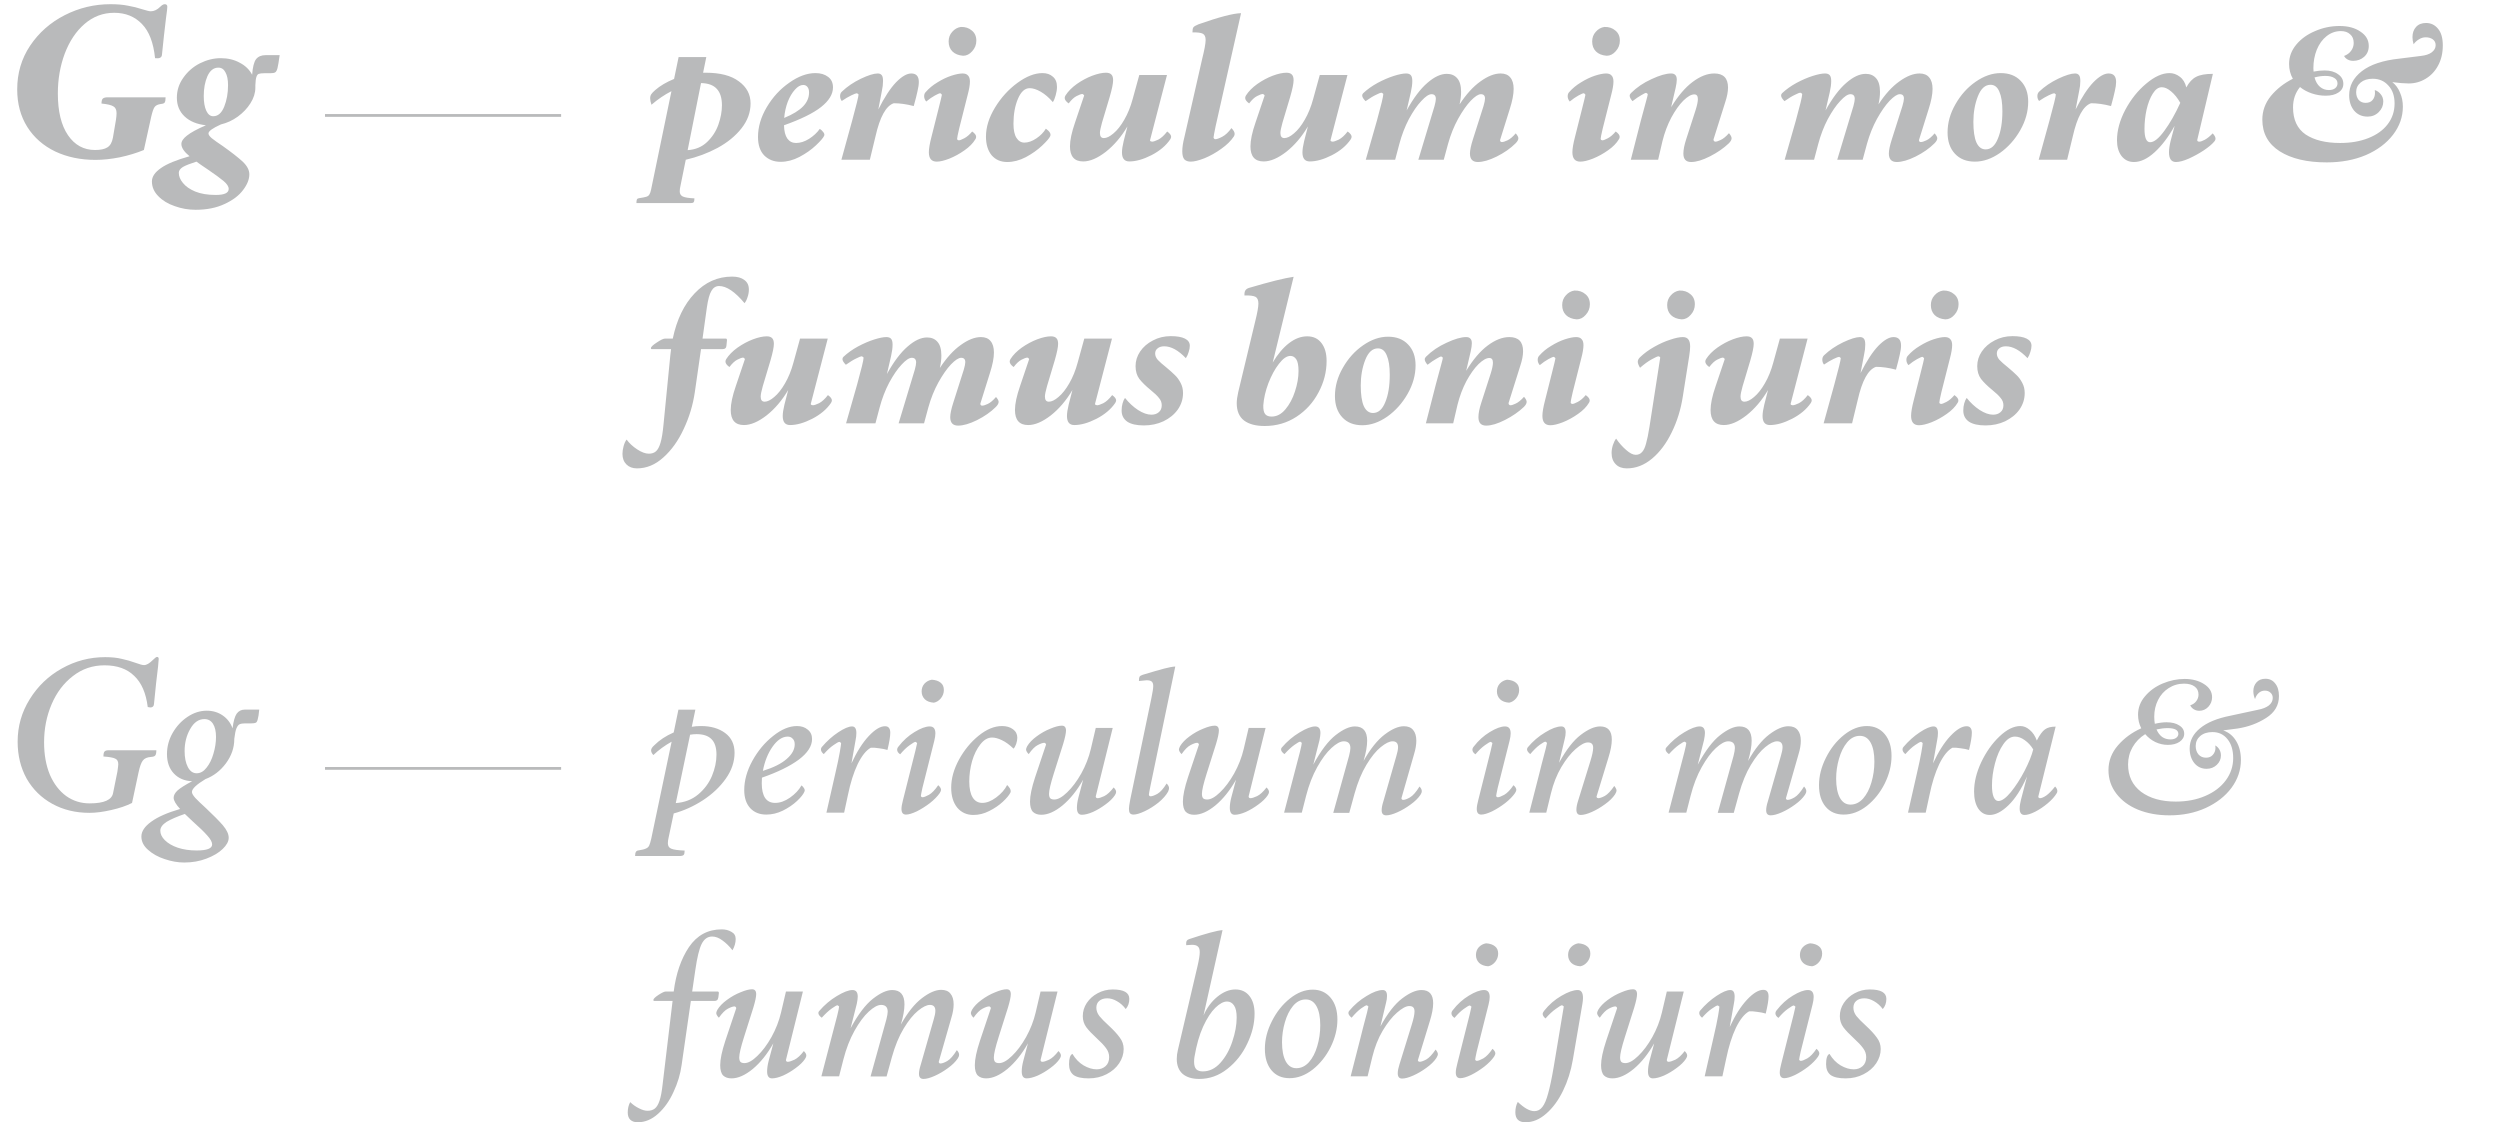 <svg xmlns="http://www.w3.org/2000/svg" width="588" height="264" viewBox="0 0 588 264" fill="none"><path d="M149.683 47.765C149.683 47.351 149.727 47.056 149.816 46.879C149.904 46.731 150.067 46.642 150.303 46.613C151.13 46.495 151.721 46.376 152.075 46.258C152.4 46.14 152.622 45.963 152.74 45.727C152.888 45.52 153.021 45.136 153.139 44.575L157.924 21.445C156.299 22.272 154.734 23.336 153.227 24.636C153.021 24.045 152.917 23.543 152.917 23.129C152.917 22.745 153.006 22.42 153.183 22.154C153.36 21.888 153.67 21.564 154.114 21.18C155.266 20.175 156.743 19.304 158.544 18.565L159.608 13.425H166.121L165.368 17.103H165.988C169.385 17.103 171.985 17.782 173.787 19.141C175.618 20.471 176.534 22.199 176.534 24.325C176.534 26.423 175.825 28.372 174.407 30.174C172.989 31.976 171.113 33.512 168.78 34.782C166.476 36.023 163.98 36.953 161.292 37.574L160.051 43.688C159.933 44.161 159.874 44.604 159.874 45.018C159.874 45.579 160.11 45.978 160.583 46.214C161.085 46.45 162.001 46.598 163.33 46.657C163.33 47.1 163.271 47.395 163.153 47.543C163.064 47.691 162.842 47.765 162.488 47.765H155.487H149.683ZM161.735 35.314C163.566 35.196 165.087 34.561 166.298 33.409C167.51 32.257 168.396 30.898 168.957 29.332C169.518 27.737 169.799 26.216 169.799 24.768C169.799 23.055 169.4 21.77 168.603 20.914C167.805 20.027 166.564 19.57 164.881 19.54L161.735 35.314ZM183.599 38.061C182.033 38.061 180.748 37.559 179.744 36.555C178.769 35.55 178.282 34.103 178.282 32.212C178.282 29.849 178.976 27.501 180.364 25.167C181.753 22.834 183.51 20.928 185.637 19.451C187.764 17.945 189.817 17.192 191.796 17.192C193.007 17.192 193.997 17.487 194.765 18.078C195.533 18.639 195.917 19.466 195.917 20.559C195.917 22.154 194.986 23.69 193.125 25.167C191.294 26.615 188.384 28.047 184.397 29.465C184.426 30.854 184.692 31.902 185.194 32.611C185.696 33.291 186.376 33.63 187.232 33.63C188.237 33.63 189.256 33.305 190.29 32.656C191.353 31.976 192.195 31.193 192.815 30.307C193.14 30.514 193.421 30.78 193.657 31.105C193.893 31.4 193.952 31.681 193.834 31.947C193.628 32.419 192.978 33.172 191.885 34.206C190.821 35.211 189.536 36.111 188.03 36.909C186.553 37.677 185.076 38.061 183.599 38.061ZM184.441 27.737C186.449 26.91 187.926 26.009 188.872 25.034C189.817 24.059 190.29 22.967 190.29 21.756C190.29 21.165 190.157 20.722 189.891 20.426C189.654 20.131 189.33 19.983 188.916 19.983C188.266 19.983 187.616 20.352 186.966 21.091C186.317 21.8 185.755 22.745 185.283 23.927C184.84 25.108 184.559 26.378 184.441 27.737ZM200.421 28.402C201.426 24.709 201.928 22.656 201.928 22.243C201.928 22.184 201.869 22.125 201.751 22.066C201.662 21.977 201.588 21.933 201.529 21.933C201.352 21.933 200.924 22.095 200.244 22.42C199.565 22.745 198.812 23.188 197.984 23.749C197.719 23.424 197.586 23.04 197.586 22.597C197.586 22.154 197.733 21.8 198.029 21.534C199.269 20.352 200.746 19.348 202.46 18.521C204.202 17.694 205.532 17.28 206.447 17.28C206.861 17.28 207.171 17.413 207.378 17.679C207.585 17.915 207.688 18.373 207.688 19.053C207.688 19.821 207.599 20.589 207.422 21.357L206.58 25.743C208.028 22.878 209.416 20.751 210.745 19.363C212.104 17.974 213.301 17.28 214.334 17.28C215.516 17.28 216.107 17.945 216.107 19.274C216.107 19.865 216.003 20.589 215.797 21.445C215.619 22.302 215.324 23.469 214.91 24.946C213.227 24.503 211.661 24.281 210.214 24.281C208.382 24.901 206.95 27.501 205.916 32.079L204.586 37.574H197.896L200.421 28.402ZM220.328 38.017C219.087 38.017 218.467 37.278 218.467 35.801C218.467 34.974 218.674 33.763 219.087 32.168L220.682 25.832C221.244 23.616 221.524 22.45 221.524 22.331C221.524 22.243 221.465 22.154 221.347 22.066C221.258 21.977 221.184 21.933 221.125 21.933C220.948 21.933 220.535 22.11 219.885 22.464C219.235 22.819 218.555 23.291 217.847 23.882C217.522 23.498 217.359 23.085 217.359 22.642C217.359 22.228 217.477 21.903 217.714 21.667C218.482 20.781 219.412 20.013 220.505 19.363C221.598 18.683 222.676 18.166 223.74 17.812C224.833 17.457 225.719 17.28 226.398 17.28C226.989 17.28 227.417 17.443 227.683 17.768C227.978 18.063 228.126 18.536 228.126 19.186C228.126 19.954 227.949 21.002 227.594 22.331L225.601 30.218C225.276 31.607 225.113 32.419 225.113 32.656C225.113 32.744 225.157 32.833 225.246 32.921C225.364 32.98 225.453 33.01 225.512 33.01C225.748 33.01 226.177 32.847 226.797 32.523C227.417 32.198 228.038 31.666 228.658 30.927C229.278 31.37 229.588 31.784 229.588 32.168C229.588 32.404 229.529 32.596 229.411 32.744C228.85 33.689 227.993 34.561 226.841 35.358C225.719 36.156 224.537 36.806 223.297 37.308C222.085 37.781 221.096 38.017 220.328 38.017ZM226.531 13.115C225.438 13.027 224.596 12.687 224.005 12.096C223.415 11.505 223.119 10.723 223.119 9.748C223.119 8.862 223.4 8.108 223.961 7.488C224.522 6.838 225.202 6.454 225.999 6.336C227.033 6.306 227.89 6.587 228.569 7.178C229.278 7.739 229.633 8.537 229.633 9.571C229.633 10.516 229.308 11.343 228.658 12.052C228.038 12.761 227.329 13.115 226.531 13.115ZM236.905 38.105C235.369 38.105 234.143 37.574 233.227 36.51C232.341 35.417 231.898 33.955 231.898 32.124C231.898 29.908 232.607 27.634 234.025 25.3C235.443 22.967 237.2 21.032 239.298 19.496C241.395 17.96 243.359 17.192 245.191 17.192C246.195 17.192 247.007 17.472 247.628 18.034C248.277 18.565 248.602 19.363 248.602 20.426C248.602 21.047 248.499 21.711 248.292 22.42C248.115 23.099 247.893 23.631 247.628 24.015C246.712 22.952 245.767 22.14 244.792 21.578C243.817 21.017 242.946 20.736 242.178 20.736C241.055 20.736 240.139 21.564 239.43 23.218C238.722 24.872 238.367 26.836 238.367 29.111C238.367 30.588 238.603 31.695 239.076 32.434C239.549 33.172 240.169 33.542 240.937 33.542C241.823 33.542 242.754 33.217 243.728 32.567C244.703 31.917 245.456 31.149 245.988 30.263C246.904 30.913 247.244 31.503 247.007 32.035C246.8 32.508 246.165 33.246 245.102 34.251C244.039 35.255 242.768 36.156 241.291 36.953C239.814 37.721 238.352 38.105 236.905 38.105ZM254.76 37.972C252.692 37.972 251.658 36.791 251.658 34.428C251.658 32.98 252.057 31.105 252.855 28.801L254.981 22.509V22.464C254.981 22.376 254.922 22.302 254.804 22.243C254.716 22.154 254.642 22.11 254.583 22.11C254.287 22.11 253.829 22.272 253.209 22.597C252.618 22.893 251.998 23.469 251.348 24.325C250.728 23.882 250.418 23.454 250.418 23.04C250.418 22.863 250.477 22.671 250.595 22.464C251.215 21.49 252.101 20.589 253.253 19.762C254.435 18.934 255.646 18.285 256.887 17.812C258.157 17.339 259.235 17.103 260.121 17.103C260.712 17.103 261.14 17.251 261.406 17.546C261.672 17.812 261.805 18.255 261.805 18.875C261.805 19.643 261.539 20.943 261.007 22.775L259.191 28.845C258.866 29.997 258.703 30.809 258.703 31.282C258.703 32.079 259.014 32.478 259.634 32.478C260.284 32.478 261.037 32.109 261.894 31.37C262.78 30.632 263.622 29.569 264.419 28.18C265.246 26.762 265.911 25.123 266.413 23.262L267.964 17.635H274.477L270.49 32.966C270.46 33.054 270.504 33.143 270.622 33.231C270.77 33.291 270.888 33.32 270.977 33.32C271.272 33.32 271.76 33.158 272.439 32.833C273.119 32.478 273.813 31.843 274.522 30.927C275.142 31.37 275.452 31.784 275.452 32.168C275.452 32.345 275.378 32.552 275.231 32.788C274.226 34.265 272.749 35.506 270.8 36.51C268.88 37.485 267.152 37.972 265.616 37.972C264.464 37.972 263.888 37.264 263.888 35.846C263.888 35.166 264.02 34.28 264.286 33.187L265.172 29.731C263.725 32.183 262.027 34.177 260.077 35.713C258.127 37.219 256.355 37.972 254.76 37.972ZM280.065 38.017C279.416 38.017 278.913 37.84 278.559 37.485C278.234 37.101 278.072 36.466 278.072 35.58C278.072 34.664 278.234 33.571 278.559 32.301L282.768 13.78C283.005 12.835 283.197 11.978 283.344 11.21C283.492 10.412 283.566 9.807 283.566 9.393C283.566 8.655 283.344 8.167 282.901 7.931C282.458 7.695 281.646 7.591 280.464 7.621C280.464 7.03 280.538 6.631 280.686 6.425C280.833 6.218 281.232 5.982 281.882 5.716C286.756 4.002 290.094 3.131 291.896 3.101L285.914 29.687C285.589 31.252 285.427 32.139 285.427 32.345C285.427 32.434 285.471 32.523 285.56 32.611C285.648 32.7 285.737 32.744 285.826 32.744C286.18 32.744 286.727 32.552 287.465 32.168C288.203 31.784 288.927 31.105 289.636 30.13C290.138 30.632 290.389 31.09 290.389 31.503C290.389 31.681 290.33 31.873 290.212 32.079C289.533 33.113 288.543 34.088 287.243 35.004C285.973 35.919 284.659 36.658 283.3 37.219C281.941 37.751 280.863 38.017 280.065 38.017ZM297.208 37.972C295.14 37.972 294.106 36.791 294.106 34.428C294.106 32.98 294.505 31.105 295.303 28.801L297.43 22.509V22.464C297.43 22.376 297.371 22.302 297.252 22.243C297.164 22.154 297.09 22.11 297.031 22.11C296.735 22.11 296.278 22.272 295.657 22.597C295.066 22.893 294.446 23.469 293.796 24.325C293.176 23.882 292.866 23.454 292.866 23.04C292.866 22.863 292.925 22.671 293.043 22.464C293.663 21.49 294.55 20.589 295.702 19.762C296.883 18.934 298.094 18.285 299.335 17.812C300.605 17.339 301.683 17.103 302.569 17.103C303.16 17.103 303.589 17.251 303.854 17.546C304.12 17.812 304.253 18.255 304.253 18.875C304.253 19.643 303.987 20.943 303.456 22.775L301.639 28.845C301.314 29.997 301.152 30.809 301.152 31.282C301.152 32.079 301.462 32.478 302.082 32.478C302.732 32.478 303.485 32.109 304.342 31.37C305.228 30.632 306.07 29.569 306.867 28.18C307.694 26.762 308.359 25.123 308.861 23.262L310.412 17.635H316.925L312.938 32.966C312.908 33.054 312.952 33.143 313.071 33.231C313.218 33.291 313.336 33.32 313.425 33.32C313.72 33.32 314.208 33.158 314.887 32.833C315.567 32.478 316.261 31.843 316.97 30.927C317.59 31.37 317.9 31.784 317.9 32.168C317.9 32.345 317.826 32.552 317.679 32.788C316.674 34.265 315.197 35.506 313.248 36.51C311.328 37.485 309.6 37.972 308.064 37.972C306.912 37.972 306.336 37.264 306.336 35.846C306.336 35.166 306.469 34.28 306.734 33.187L307.621 29.731C306.173 32.183 304.475 34.177 302.525 35.713C300.576 37.219 298.803 37.972 297.208 37.972ZM347.592 38.105C346.352 38.105 345.731 37.441 345.731 36.111C345.731 35.343 345.968 34.221 346.44 32.744L348.922 24.946C349.158 24.148 349.276 23.557 349.276 23.173C349.276 22.494 348.951 22.154 348.301 22.154C347.711 22.154 346.913 22.671 345.909 23.705C344.934 24.739 343.944 26.157 342.94 27.959C341.965 29.731 341.182 31.681 340.592 33.807L339.572 37.574H333.591L337.401 24.946C337.608 24.178 337.712 23.616 337.712 23.262C337.712 22.523 337.372 22.154 336.692 22.154C336.072 22.154 335.275 22.686 334.3 23.749C333.325 24.783 332.35 26.201 331.375 28.003C330.43 29.805 329.677 31.769 329.116 33.896L328.141 37.574H321.229L323.843 28.402C324.847 24.768 325.349 22.686 325.349 22.154C325.349 22.066 325.29 21.992 325.172 21.933C325.054 21.844 324.951 21.8 324.862 21.8C324.714 21.8 324.315 21.962 323.666 22.287C323.016 22.583 322.189 23.085 321.184 23.794C320.653 23.262 320.387 22.819 320.387 22.464C320.387 22.258 320.461 22.08 320.608 21.933C321.583 21.017 322.72 20.205 324.02 19.496C325.349 18.787 326.62 18.24 327.831 17.856C329.042 17.472 330.002 17.28 330.711 17.28C331.213 17.28 331.582 17.413 331.818 17.679C332.055 17.945 332.173 18.403 332.173 19.053C332.173 19.821 332.055 20.722 331.818 21.756L330.844 25.965C332.468 23.04 334.093 20.884 335.718 19.496C337.342 18.078 338.864 17.369 340.281 17.369C341.315 17.369 342.128 17.709 342.718 18.388C343.339 19.067 343.649 20.146 343.649 21.623C343.649 22.509 343.531 23.483 343.294 24.547C344.86 22.154 346.499 20.352 348.213 19.141C349.926 17.901 351.506 17.28 352.954 17.28C353.958 17.28 354.711 17.59 355.213 18.211C355.745 18.831 356.011 19.732 356.011 20.914C356.011 22.184 355.701 23.779 355.081 25.699L352.821 32.921V33.01C352.821 33.128 352.865 33.231 352.954 33.32C353.042 33.379 353.146 33.409 353.264 33.409C353.559 33.409 353.988 33.276 354.549 33.01C355.14 32.744 355.79 32.198 356.498 31.37C356.912 31.843 357.119 32.227 357.119 32.523C357.119 32.877 356.897 33.276 356.454 33.719C355.273 34.9 353.796 35.934 352.023 36.821C350.28 37.677 348.803 38.105 347.592 38.105ZM371.687 38.017C370.447 38.017 369.826 37.278 369.826 35.801C369.826 34.974 370.033 33.763 370.447 32.168L372.042 25.832C372.603 23.616 372.884 22.45 372.884 22.331C372.884 22.243 372.825 22.154 372.706 22.066C372.618 21.977 372.544 21.933 372.485 21.933C372.308 21.933 371.894 22.11 371.244 22.464C370.594 22.819 369.915 23.291 369.206 23.882C368.881 23.498 368.719 23.085 368.719 22.642C368.719 22.228 368.837 21.903 369.073 21.667C369.841 20.781 370.772 20.013 371.865 19.363C372.958 18.683 374.036 18.166 375.099 17.812C376.192 17.457 377.078 17.28 377.758 17.28C378.348 17.28 378.777 17.443 379.043 17.768C379.338 18.063 379.486 18.536 379.486 19.186C379.486 19.954 379.308 21.002 378.954 22.331L376.96 30.218C376.635 31.607 376.473 32.419 376.473 32.656C376.473 32.744 376.517 32.833 376.606 32.921C376.724 32.98 376.812 33.01 376.871 33.01C377.108 33.01 377.536 32.847 378.156 32.523C378.777 32.198 379.397 31.666 380.017 30.927C380.638 31.37 380.948 31.784 380.948 32.168C380.948 32.404 380.889 32.596 380.771 32.744C380.209 33.689 379.353 34.561 378.201 35.358C377.078 36.156 375.897 36.806 374.656 37.308C373.445 37.781 372.455 38.017 371.687 38.017ZM377.891 13.115C376.798 13.027 375.956 12.687 375.365 12.096C374.774 11.505 374.479 10.723 374.479 9.748C374.479 8.862 374.759 8.108 375.321 7.488C375.882 6.838 376.561 6.454 377.359 6.336C378.393 6.306 379.249 6.587 379.929 7.178C380.638 7.739 380.992 8.537 380.992 9.571C380.992 10.516 380.667 11.343 380.017 12.052C379.397 12.761 378.688 13.115 377.891 13.115ZM397.746 38.105C396.535 38.105 395.93 37.441 395.93 36.111C395.93 35.225 396.151 34.103 396.594 32.744L398.81 25.876C399.164 24.754 399.342 23.897 399.342 23.306C399.342 22.568 399.061 22.199 398.5 22.199C397.791 22.199 396.934 22.686 395.93 23.661C394.955 24.636 394.01 25.965 393.094 27.649C392.208 29.332 391.514 31.178 391.012 33.187L389.992 37.574H383.568L385.916 28.402C386.418 26.482 386.861 24.842 387.245 23.483C387.452 22.745 387.555 22.302 387.555 22.154C387.555 22.095 387.496 22.036 387.378 21.977C387.29 21.888 387.216 21.844 387.157 21.844C387.009 21.844 386.64 22.021 386.049 22.376C385.458 22.701 384.764 23.173 383.966 23.794C383.523 23.291 383.302 22.863 383.302 22.509C383.302 22.302 383.405 22.095 383.612 21.888C384.941 20.559 386.551 19.466 388.442 18.61C390.332 17.723 391.868 17.28 393.05 17.28C393.493 17.28 393.818 17.398 394.025 17.635C394.261 17.841 394.379 18.211 394.379 18.742C394.379 19.215 394.29 19.85 394.113 20.648L393.05 25.212C394.674 22.553 396.358 20.574 398.101 19.274C399.873 17.945 401.572 17.28 403.196 17.28C405.353 17.28 406.431 18.388 406.431 20.604C406.431 21.578 406.209 22.73 405.766 24.059L403.019 32.788V32.877C403.019 32.995 403.064 33.099 403.152 33.187C403.241 33.276 403.344 33.32 403.462 33.32C403.728 33.32 404.142 33.187 404.703 32.921C405.294 32.656 405.944 32.124 406.653 31.326C407.066 31.799 407.273 32.198 407.273 32.523C407.273 32.877 407.051 33.276 406.608 33.719C405.397 34.871 403.92 35.89 402.177 36.776C400.435 37.662 398.958 38.105 397.746 38.105ZM446.119 38.105C444.878 38.105 444.258 37.441 444.258 36.111C444.258 35.343 444.494 34.221 444.967 32.744L447.448 24.946C447.684 24.148 447.803 23.557 447.803 23.173C447.803 22.494 447.478 22.154 446.828 22.154C446.237 22.154 445.439 22.671 444.435 23.705C443.46 24.739 442.471 26.157 441.466 27.959C440.492 29.731 439.709 31.681 439.118 33.807L438.099 37.574H432.117L435.928 24.946C436.135 24.178 436.238 23.616 436.238 23.262C436.238 22.523 435.898 22.154 435.219 22.154C434.599 22.154 433.801 22.686 432.826 23.749C431.851 24.783 430.877 26.201 429.902 28.003C428.957 29.805 428.203 31.769 427.642 33.896L426.667 37.574H419.755L422.369 28.402C423.374 24.768 423.876 22.686 423.876 22.154C423.876 22.066 423.817 21.992 423.699 21.933C423.58 21.844 423.477 21.8 423.388 21.8C423.241 21.8 422.842 21.962 422.192 22.287C421.542 22.583 420.715 23.085 419.711 23.794C419.179 23.262 418.913 22.819 418.913 22.464C418.913 22.258 418.987 22.08 419.135 21.933C420.11 21.017 421.247 20.205 422.547 19.496C423.876 18.787 425.146 18.24 426.357 17.856C427.568 17.472 428.528 17.28 429.237 17.28C429.739 17.28 430.109 17.413 430.345 17.679C430.581 17.945 430.699 18.403 430.699 19.053C430.699 19.821 430.581 20.722 430.345 21.756L429.37 25.965C430.995 23.04 432.619 20.884 434.244 19.496C435.869 18.078 437.39 17.369 438.808 17.369C439.842 17.369 440.654 17.709 441.245 18.388C441.865 19.067 442.175 20.146 442.175 21.623C442.175 22.509 442.057 23.483 441.821 24.547C443.386 22.154 445.026 20.352 446.739 19.141C448.452 17.901 450.033 17.28 451.48 17.28C452.485 17.28 453.238 17.59 453.74 18.211C454.272 18.831 454.538 19.732 454.538 20.914C454.538 22.184 454.227 23.779 453.607 25.699L451.347 32.921V33.01C451.347 33.128 451.392 33.231 451.48 33.32C451.569 33.379 451.672 33.409 451.79 33.409C452.086 33.409 452.514 33.276 453.075 33.01C453.666 32.744 454.316 32.198 455.025 31.37C455.438 31.843 455.645 32.227 455.645 32.523C455.645 32.877 455.424 33.276 454.981 33.719C453.799 34.9 452.322 35.934 450.55 36.821C448.807 37.677 447.33 38.105 446.119 38.105ZM464.492 38.017C462.513 38.017 460.948 37.397 459.796 36.156C458.644 34.915 458.068 33.246 458.068 31.149C458.068 28.874 458.688 26.659 459.929 24.503C461.169 22.317 462.75 20.559 464.67 19.23C466.619 17.871 468.584 17.192 470.563 17.192C472.542 17.192 474.107 17.797 475.26 19.008C476.441 20.22 477.032 21.859 477.032 23.927C477.032 26.201 476.412 28.431 475.171 30.617C473.93 32.803 472.335 34.59 470.386 35.979C468.436 37.337 466.472 38.017 464.492 38.017ZM467.018 35.137C468.259 35.137 469.219 34.295 469.898 32.611C470.607 30.927 470.962 28.771 470.962 26.142C470.962 24.163 470.725 22.642 470.253 21.578C469.81 20.485 469.115 19.939 468.17 19.939C466.9 19.939 465.91 20.84 465.201 22.642C464.492 24.444 464.138 26.452 464.138 28.668C464.138 30.794 464.374 32.404 464.847 33.497C465.349 34.59 466.073 35.137 467.018 35.137ZM482.025 28.402C483.029 24.709 483.531 22.656 483.531 22.243C483.531 22.184 483.472 22.125 483.354 22.066C483.265 21.977 483.191 21.933 483.132 21.933C482.955 21.933 482.527 22.095 481.847 22.42C481.168 22.745 480.415 23.188 479.588 23.749C479.322 23.424 479.189 23.04 479.189 22.597C479.189 22.154 479.336 21.8 479.632 21.534C480.873 20.352 482.349 19.348 484.063 18.521C485.806 17.694 487.135 17.28 488.051 17.28C488.464 17.28 488.774 17.413 488.981 17.679C489.188 17.915 489.291 18.373 489.291 19.053C489.291 19.821 489.203 20.589 489.025 21.357L488.183 25.743C489.631 22.878 491.019 20.751 492.349 19.363C493.707 17.974 494.904 17.28 495.938 17.28C497.119 17.28 497.71 17.945 497.71 19.274C497.71 19.865 497.606 20.589 497.4 21.445C497.222 22.302 496.927 23.469 496.514 24.946C494.83 24.503 493.264 24.281 491.817 24.281C489.985 24.901 488.553 27.501 487.519 32.079L486.19 37.574H479.499L482.025 28.402ZM501.903 38.105C500.692 38.105 499.717 37.633 498.979 36.688C498.27 35.742 497.915 34.516 497.915 33.01C497.915 30.706 498.565 28.313 499.865 25.832C501.194 23.351 502.834 21.298 504.783 19.673C506.733 18.019 508.564 17.192 510.278 17.192C511.134 17.192 511.932 17.472 512.67 18.034C513.438 18.595 513.955 19.437 514.221 20.559C514.871 19.348 515.639 18.521 516.525 18.078C517.411 17.605 518.726 17.369 520.469 17.369L516.791 32.921V32.966C516.791 33.084 516.835 33.172 516.924 33.231C517.013 33.291 517.131 33.32 517.278 33.32C517.574 33.32 518.002 33.172 518.563 32.877C519.154 32.552 519.774 32.05 520.424 31.37C520.867 31.843 521.089 32.257 521.089 32.611C521.089 32.877 520.956 33.143 520.69 33.409C520.247 33.94 519.464 34.59 518.342 35.358C517.219 36.097 516.038 36.747 514.797 37.308C513.586 37.84 512.582 38.105 511.784 38.105C510.691 38.105 510.145 37.337 510.145 35.801C510.145 35.063 510.278 34.162 510.543 33.099L511.474 29.598C510.027 32.198 508.461 34.265 506.777 35.801C505.094 37.337 503.469 38.105 501.903 38.105ZM505.714 33.453C506.63 33.453 507.737 32.567 509.037 30.794C510.366 28.993 511.622 26.792 512.803 24.192C512.153 23.04 511.43 22.14 510.632 21.49C509.864 20.84 509.14 20.515 508.461 20.515C507.663 20.515 506.954 21.017 506.334 22.021C505.714 22.996 505.226 24.252 504.872 25.788C504.547 27.294 504.385 28.801 504.385 30.307C504.385 32.404 504.828 33.453 505.714 33.453ZM547.254 38.194C542.616 38.194 538.924 37.323 536.176 35.58C533.459 33.837 532.1 31.356 532.1 28.136C532.1 26.098 532.765 24.252 534.094 22.597C535.453 20.943 537.181 19.584 539.278 18.521C538.687 17.487 538.392 16.32 538.392 15.021C538.392 13.366 538.953 11.86 540.076 10.501C541.198 9.142 542.675 8.079 544.507 7.311C546.338 6.513 548.258 6.114 550.267 6.114C552.275 6.114 553.915 6.558 555.185 7.444C556.485 8.3 557.135 9.423 557.135 10.811C557.135 11.875 556.765 12.731 556.027 13.381C555.318 14.002 554.461 14.312 553.457 14.312C552.984 14.312 552.556 14.208 552.172 14.002C551.788 13.795 551.507 13.514 551.33 13.16C552.039 12.894 552.586 12.495 552.97 11.963C553.383 11.402 553.59 10.782 553.59 10.102C553.59 9.216 553.309 8.537 552.748 8.064C552.216 7.562 551.493 7.311 550.577 7.311C549.336 7.311 548.214 7.71 547.209 8.507C546.235 9.275 545.467 10.339 544.905 11.697C544.374 13.027 544.108 14.474 544.108 16.04C544.108 16.394 544.123 16.66 544.152 16.837C545.038 16.66 545.91 16.571 546.766 16.571C548.066 16.571 549.115 16.867 549.912 17.457C550.739 18.019 551.153 18.772 551.153 19.717C551.153 20.574 550.769 21.253 550.001 21.756C549.262 22.258 548.258 22.509 546.988 22.509C545.895 22.509 544.817 22.331 543.753 21.977C542.69 21.623 541.759 21.12 540.962 20.471C539.869 21.8 539.322 23.395 539.322 25.256C539.322 28.151 540.312 30.277 542.291 31.636C544.3 32.966 547.003 33.63 550.4 33.63C552.91 33.63 555.126 33.246 557.046 32.478C558.996 31.71 560.502 30.632 561.565 29.244C562.658 27.826 563.205 26.186 563.205 24.325C563.205 22.553 562.717 21.15 561.743 20.116C560.797 19.053 559.572 18.521 558.065 18.521C556.883 18.521 555.938 18.816 555.229 19.407C554.52 19.998 554.166 20.751 554.166 21.667C554.166 22.376 554.358 22.981 554.742 23.483C555.155 23.956 555.702 24.192 556.381 24.192C557.12 24.192 557.666 23.971 558.021 23.528C558.405 23.085 558.597 22.523 558.597 21.844C558.597 21.549 558.582 21.327 558.552 21.18C559.114 21.357 559.586 21.696 559.97 22.199C560.354 22.671 560.546 23.233 560.546 23.882C560.546 24.828 560.192 25.655 559.483 26.364C558.774 27.073 557.903 27.427 556.869 27.427C555.539 27.427 554.476 26.954 553.678 26.009C552.91 25.064 552.526 23.867 552.526 22.42C552.526 20.175 553.516 18.285 555.495 16.749C557.504 15.183 560.472 14.194 564.401 13.78L569.364 13.16C570.486 13.041 571.343 12.761 571.934 12.318C572.554 11.845 572.864 11.284 572.864 10.634C572.864 10.043 572.643 9.585 572.2 9.26C571.756 8.935 571.195 8.773 570.516 8.773C569.955 8.773 569.423 8.935 568.921 9.26C568.419 9.556 568.005 9.94 567.68 10.412C567.503 9.822 567.414 9.26 567.414 8.729C567.414 7.754 567.695 6.956 568.256 6.336C568.817 5.716 569.6 5.406 570.604 5.406C571.756 5.406 572.702 5.863 573.44 6.779C574.179 7.665 574.548 8.965 574.548 10.678C574.548 12.48 574.179 14.06 573.44 15.419C572.731 16.749 571.756 17.782 570.516 18.521C569.305 19.259 567.975 19.629 566.528 19.629C565.524 19.629 564.239 19.525 562.673 19.319C563.471 19.939 564.076 20.766 564.49 21.8C564.933 22.804 565.154 23.897 565.154 25.079C565.154 27.471 564.386 29.672 562.85 31.681C561.314 33.689 559.188 35.284 556.47 36.466C553.752 37.618 550.68 38.194 547.254 38.194ZM544.374 18.211C544.639 19.186 545.068 19.924 545.659 20.426C546.249 20.928 546.944 21.18 547.741 21.18C548.391 21.18 548.893 21.032 549.248 20.736C549.602 20.441 549.779 20.072 549.779 19.629C549.779 19.067 549.528 18.639 549.026 18.344C548.524 18.019 547.83 17.856 546.944 17.856C546.087 17.856 545.23 17.974 544.374 18.211ZM149.816 110.164C148.782 110.164 147.955 109.853 147.334 109.233C146.714 108.613 146.404 107.786 146.404 106.752C146.404 106.191 146.492 105.585 146.67 104.935C146.847 104.285 147.083 103.768 147.379 103.384C147.999 104.241 148.826 105.009 149.86 105.688C150.894 106.368 151.809 106.707 152.607 106.707C153.286 106.707 153.833 106.53 154.246 106.176C154.69 105.821 155.059 105.142 155.354 104.138C155.65 103.163 155.886 101.715 156.063 99.795L157.658 83.578C157.717 82.928 157.776 82.441 157.835 82.116H153.272C153.213 82.116 153.168 82.101 153.139 82.072C153.109 82.013 153.094 81.954 153.094 81.894C153.094 81.599 153.552 81.156 154.468 80.565C155.384 79.945 156.034 79.635 156.418 79.635H158.234C159.18 75.145 160.893 71.6 163.374 69.001C165.855 66.372 168.795 65.057 172.192 65.057C173.432 65.057 174.392 65.323 175.072 65.855C175.781 66.357 176.135 67.11 176.135 68.115C176.135 68.705 176.032 69.296 175.825 69.887C175.648 70.478 175.411 70.95 175.116 71.305C172.871 68.617 170.877 67.273 169.134 67.273C168.366 67.273 167.761 67.657 167.318 68.425C166.874 69.163 166.52 70.463 166.254 72.324L165.235 79.635H170.818L170.995 79.901L170.862 81.274C170.833 81.835 170.523 82.116 169.932 82.116H164.881L163.418 92.263C162.975 95.276 162.104 98.156 160.804 100.903C159.534 103.65 157.939 105.88 156.019 107.594C154.128 109.307 152.061 110.164 149.816 110.164ZM174.969 99.972C172.902 99.972 171.868 98.791 171.868 96.428C171.868 94.98 172.267 93.105 173.064 90.801L175.191 84.509V84.464C175.191 84.376 175.132 84.302 175.014 84.243C174.925 84.154 174.851 84.11 174.792 84.11C174.497 84.11 174.039 84.272 173.419 84.597C172.828 84.893 172.208 85.469 171.558 86.325C170.937 85.882 170.627 85.454 170.627 85.04C170.627 84.863 170.686 84.671 170.804 84.464C171.425 83.49 172.311 82.589 173.463 81.762C174.645 80.934 175.856 80.285 177.096 79.812C178.366 79.339 179.445 79.103 180.331 79.103C180.922 79.103 181.35 79.251 181.616 79.546C181.882 79.812 182.015 80.255 182.015 80.875C182.015 81.643 181.749 82.943 181.217 84.775L179.4 90.845C179.075 91.997 178.913 92.809 178.913 93.282C178.913 94.079 179.223 94.478 179.843 94.478C180.493 94.478 181.247 94.109 182.103 93.371C182.989 92.632 183.831 91.569 184.629 90.18C185.456 88.762 186.121 87.123 186.623 85.262L188.173 79.635H194.687L190.699 94.966C190.67 95.054 190.714 95.143 190.832 95.231C190.98 95.29 191.098 95.32 191.186 95.32C191.482 95.32 191.969 95.158 192.649 94.833C193.328 94.478 194.022 93.843 194.731 92.927C195.352 93.371 195.662 93.784 195.662 94.168C195.662 94.345 195.588 94.552 195.44 94.788C194.436 96.265 192.959 97.506 191.009 98.51C189.089 99.485 187.361 99.972 185.825 99.972C184.673 99.972 184.097 99.264 184.097 97.846C184.097 97.166 184.23 96.28 184.496 95.187L185.382 91.731C183.935 94.183 182.236 96.177 180.287 97.713C178.337 99.219 176.565 99.972 174.969 99.972ZM225.354 100.105C224.113 100.105 223.493 99.441 223.493 98.112C223.493 97.344 223.729 96.221 224.202 94.744L226.683 86.946C226.919 86.148 227.037 85.557 227.037 85.173C227.037 84.494 226.713 84.154 226.063 84.154C225.472 84.154 224.674 84.671 223.67 85.705C222.695 86.739 221.706 88.157 220.701 89.959C219.727 91.731 218.944 93.681 218.353 95.808L217.334 99.574H211.352L215.163 86.946C215.37 86.178 215.473 85.617 215.473 85.262C215.473 84.523 215.133 84.154 214.454 84.154C213.833 84.154 213.036 84.686 212.061 85.749C211.086 86.783 210.112 88.201 209.137 90.003C208.191 91.805 207.438 93.769 206.877 95.896L205.902 99.574H198.99L201.604 90.402C202.609 86.769 203.111 84.686 203.111 84.154C203.111 84.066 203.052 83.992 202.934 83.933C202.815 83.844 202.712 83.8 202.623 83.8C202.476 83.8 202.077 83.962 201.427 84.287C200.777 84.583 199.95 85.085 198.946 85.794C198.414 85.262 198.148 84.819 198.148 84.464C198.148 84.258 198.222 84.08 198.37 83.933C199.345 83.017 200.482 82.205 201.781 81.496C203.111 80.787 204.381 80.24 205.592 79.856C206.803 79.472 207.763 79.28 208.472 79.28C208.974 79.28 209.344 79.413 209.58 79.679C209.816 79.945 209.934 80.403 209.934 81.053C209.934 81.821 209.816 82.722 209.58 83.755L208.605 87.965C210.23 85.04 211.854 82.884 213.479 81.496C215.104 80.078 216.625 79.369 218.043 79.369C219.077 79.369 219.889 79.709 220.48 80.388C221.1 81.067 221.41 82.146 221.41 83.623C221.41 84.509 221.292 85.484 221.056 86.547C222.621 84.154 224.261 82.352 225.974 81.141C227.687 79.901 229.268 79.28 230.715 79.28C231.719 79.28 232.473 79.591 232.975 80.211C233.507 80.831 233.772 81.732 233.772 82.914C233.772 84.184 233.462 85.779 232.842 87.699L230.582 94.921V95.01C230.582 95.128 230.627 95.231 230.715 95.32C230.804 95.379 230.907 95.409 231.025 95.409C231.321 95.409 231.749 95.276 232.31 95.01C232.901 94.744 233.551 94.198 234.26 93.371C234.673 93.843 234.88 94.227 234.88 94.522C234.88 94.877 234.659 95.276 234.216 95.719C233.034 96.9 231.557 97.934 229.785 98.82C228.042 99.677 226.565 100.105 225.354 100.105ZM241.822 99.972C239.754 99.972 238.72 98.791 238.72 96.428C238.72 94.98 239.119 93.105 239.917 90.801L242.044 84.509V84.464C242.044 84.376 241.985 84.302 241.866 84.243C241.778 84.154 241.704 84.11 241.645 84.11C241.349 84.11 240.892 84.272 240.271 84.597C239.681 84.893 239.06 85.469 238.41 86.325C237.79 85.882 237.48 85.454 237.48 85.04C237.48 84.863 237.539 84.671 237.657 84.464C238.277 83.49 239.164 82.589 240.316 81.762C241.497 80.934 242.708 80.285 243.949 79.812C245.219 79.339 246.297 79.103 247.183 79.103C247.774 79.103 248.203 79.251 248.468 79.546C248.734 79.812 248.867 80.255 248.867 80.875C248.867 81.643 248.601 82.943 248.07 84.775L246.253 90.845C245.928 91.997 245.766 92.809 245.766 93.282C245.766 94.079 246.076 94.478 246.696 94.478C247.346 94.478 248.099 94.109 248.956 93.371C249.842 92.632 250.684 91.569 251.481 90.18C252.309 88.762 252.973 87.123 253.475 85.262L255.026 79.635H261.54L257.552 94.966C257.522 95.054 257.566 95.143 257.685 95.231C257.832 95.29 257.95 95.32 258.039 95.32C258.335 95.32 258.822 95.158 259.501 94.833C260.181 94.478 260.875 93.843 261.584 92.927C262.204 93.371 262.514 93.784 262.514 94.168C262.514 94.345 262.44 94.552 262.293 94.788C261.288 96.265 259.811 97.506 257.862 98.51C255.942 99.485 254.214 99.972 252.678 99.972C251.526 99.972 250.95 99.264 250.95 97.846C250.95 97.166 251.083 96.28 251.348 95.187L252.235 91.731C250.787 94.183 249.089 96.177 247.139 97.713C245.19 99.219 243.417 99.972 241.822 99.972ZM269.033 100.061C267.32 100.061 266.02 99.766 265.134 99.175C264.248 98.555 263.804 97.683 263.804 96.561C263.804 95.94 263.878 95.379 264.026 94.877C264.174 94.345 264.366 93.917 264.602 93.592C265.518 94.744 266.537 95.689 267.659 96.428C268.811 97.166 269.86 97.535 270.805 97.535C271.514 97.535 272.09 97.344 272.533 96.96C273.006 96.576 273.242 96.029 273.242 95.32C273.242 94.67 273.021 94.094 272.578 93.592C272.164 93.06 271.514 92.44 270.628 91.731C269.476 90.786 268.59 89.914 267.969 89.117C267.379 88.319 267.083 87.315 267.083 86.104C267.083 84.893 267.438 83.755 268.147 82.692C268.885 81.599 269.89 80.728 271.16 80.078C272.43 79.398 273.833 79.059 275.369 79.059C276.816 79.059 277.924 79.251 278.692 79.635C279.46 80.019 279.844 80.58 279.844 81.319C279.844 81.762 279.756 82.249 279.578 82.781C279.431 83.312 279.209 83.8 278.914 84.243C277.141 82.382 275.443 81.451 273.818 81.451C273.168 81.451 272.651 81.614 272.267 81.939C271.883 82.234 271.691 82.633 271.691 83.135C271.691 83.667 271.898 84.169 272.312 84.642C272.755 85.114 273.405 85.69 274.261 86.37C275.147 87.108 275.842 87.728 276.344 88.231C276.846 88.703 277.289 89.309 277.673 90.047C278.057 90.756 278.249 91.554 278.249 92.44C278.249 93.858 277.836 95.158 277.008 96.339C276.181 97.491 275.059 98.407 273.641 99.086C272.253 99.736 270.717 100.061 269.033 100.061ZM297.437 100.194C295.369 100.194 293.76 99.766 292.608 98.909C291.456 98.023 290.88 96.664 290.88 94.833C290.88 94.124 290.998 93.252 291.234 92.219L295.222 75.603C295.724 73.594 295.975 72.191 295.975 71.393C295.975 70.566 295.739 70.034 295.266 69.798C294.793 69.562 293.937 69.459 292.696 69.488C292.667 68.956 292.741 68.558 292.918 68.292C293.095 68.026 293.376 67.834 293.76 67.716C298.663 66.268 302.164 65.397 304.261 65.102L299.343 85.262C300.524 83.283 301.809 81.762 303.197 80.698C304.586 79.635 306.004 79.103 307.451 79.103C308.898 79.103 310.021 79.635 310.818 80.698C311.616 81.732 312.015 83.135 312.015 84.907C312.015 87.477 311.38 89.944 310.11 92.307C308.869 94.67 307.141 96.576 304.925 98.023C302.71 99.47 300.214 100.194 297.437 100.194ZM299.077 97.979C300.288 97.979 301.366 97.417 302.311 96.295C303.286 95.143 304.039 93.74 304.571 92.085C305.132 90.402 305.413 88.792 305.413 87.256C305.413 85.956 305.236 85.04 304.881 84.509C304.527 83.977 304.069 83.711 303.508 83.711C302.651 83.711 301.75 84.332 300.805 85.572C299.859 86.783 299.032 88.305 298.323 90.136C297.644 91.938 297.245 93.666 297.127 95.32C297.098 96.295 297.245 96.989 297.57 97.403C297.895 97.787 298.397 97.979 299.077 97.979ZM320.402 100.017C318.423 100.017 316.858 99.397 315.706 98.156C314.554 96.915 313.978 95.246 313.978 93.149C313.978 90.874 314.598 88.659 315.839 86.503C317.079 84.317 318.66 82.559 320.58 81.23C322.529 79.871 324.494 79.192 326.473 79.192C328.452 79.192 330.017 79.797 331.169 81.008C332.351 82.219 332.942 83.859 332.942 85.927C332.942 88.201 332.321 90.431 331.081 92.617C329.84 94.803 328.245 96.59 326.295 97.979C324.346 99.337 322.381 100.017 320.402 100.017ZM322.928 97.137C324.169 97.137 325.129 96.295 325.808 94.611C326.517 92.927 326.871 90.771 326.871 88.142C326.871 86.163 326.635 84.642 326.162 83.578C325.719 82.485 325.025 81.939 324.08 81.939C322.81 81.939 321.82 82.84 321.111 84.642C320.402 86.444 320.048 88.452 320.048 90.668C320.048 92.794 320.284 94.404 320.757 95.497C321.259 96.59 321.983 97.137 322.928 97.137ZM349.543 100.105C348.332 100.105 347.727 99.441 347.727 98.112C347.727 97.225 347.948 96.103 348.391 94.744L350.607 87.876C350.961 86.754 351.138 85.897 351.138 85.306C351.138 84.568 350.858 84.199 350.297 84.199C349.588 84.199 348.731 84.686 347.727 85.661C346.752 86.636 345.807 87.965 344.891 89.649C344.005 91.332 343.311 93.178 342.808 95.187L341.789 99.574H335.365L337.713 90.402C338.215 88.482 338.658 86.842 339.042 85.484C339.249 84.745 339.352 84.302 339.352 84.154C339.352 84.095 339.293 84.036 339.175 83.977C339.086 83.888 339.013 83.844 338.954 83.844C338.806 83.844 338.437 84.021 337.846 84.376C337.255 84.701 336.561 85.173 335.763 85.794C335.32 85.291 335.099 84.863 335.099 84.509C335.099 84.302 335.202 84.095 335.409 83.888C336.738 82.559 338.348 81.466 340.239 80.61C342.129 79.723 343.665 79.28 344.847 79.28C345.29 79.28 345.615 79.398 345.821 79.635C346.058 79.841 346.176 80.211 346.176 80.743C346.176 81.215 346.087 81.85 345.91 82.648L344.847 87.212C346.471 84.553 348.155 82.574 349.898 81.274C351.67 79.945 353.369 79.28 354.993 79.28C357.15 79.28 358.228 80.388 358.228 82.603C358.228 83.578 358.006 84.73 357.563 86.059L354.816 94.788V94.877C354.816 94.995 354.86 95.099 354.949 95.187C355.038 95.276 355.141 95.32 355.259 95.32C355.525 95.32 355.939 95.187 356.5 94.921C357.091 94.656 357.74 94.124 358.449 93.326C358.863 93.799 359.07 94.198 359.07 94.522C359.07 94.877 358.848 95.276 358.405 95.719C357.194 96.871 355.717 97.89 353.974 98.776C352.231 99.662 350.754 100.105 349.543 100.105ZM364.634 100.017C363.394 100.017 362.773 99.278 362.773 97.801C362.773 96.974 362.98 95.763 363.394 94.168L364.989 87.832C365.55 85.617 365.831 84.45 365.831 84.332C365.831 84.243 365.772 84.154 365.653 84.066C365.565 83.977 365.491 83.933 365.432 83.933C365.255 83.933 364.841 84.11 364.191 84.464C363.541 84.819 362.862 85.291 362.153 85.882C361.828 85.498 361.666 85.085 361.666 84.642C361.666 84.228 361.784 83.903 362.02 83.667C362.788 82.781 363.719 82.013 364.812 81.363C365.904 80.683 366.983 80.166 368.046 79.812C369.139 79.457 370.025 79.28 370.705 79.28C371.295 79.28 371.724 79.443 371.99 79.768C372.285 80.063 372.433 80.536 372.433 81.186C372.433 81.954 372.255 83.002 371.901 84.332L369.907 92.219C369.582 93.607 369.42 94.419 369.42 94.656C369.42 94.744 369.464 94.833 369.553 94.921C369.671 94.98 369.759 95.01 369.818 95.01C370.055 95.01 370.483 94.847 371.103 94.522C371.724 94.198 372.344 93.666 372.964 92.927C373.585 93.371 373.895 93.784 373.895 94.168C373.895 94.404 373.836 94.596 373.718 94.744C373.156 95.689 372.3 96.561 371.148 97.358C370.025 98.156 368.844 98.806 367.603 99.308C366.392 99.781 365.402 100.017 364.634 100.017ZM370.838 75.115C369.745 75.027 368.903 74.687 368.312 74.096C367.721 73.505 367.426 72.723 367.426 71.748C367.426 70.862 367.706 70.108 368.268 69.488C368.829 68.838 369.508 68.454 370.306 68.336C371.34 68.306 372.196 68.587 372.876 69.178C373.585 69.739 373.939 70.537 373.939 71.571C373.939 72.516 373.614 73.343 372.964 74.052C372.344 74.761 371.635 75.115 370.838 75.115ZM382.635 110.164C381.512 110.164 380.641 109.839 380.021 109.189C379.371 108.539 379.046 107.653 379.046 106.53C379.046 105.939 379.149 105.319 379.356 104.669C379.563 104.049 379.814 103.547 380.109 103.163C380.818 104.197 381.601 105.083 382.458 105.821C383.314 106.589 384.067 106.973 384.717 106.973C385.338 106.973 385.84 106.752 386.224 106.309C386.608 105.895 386.918 105.23 387.154 104.315C387.42 103.399 387.686 102.099 387.952 100.416L390.477 84.154V84.11C390.477 84.021 390.418 83.948 390.3 83.888C390.212 83.829 390.138 83.8 390.079 83.8C389.872 83.8 389.34 84.036 388.484 84.509C387.627 84.981 386.711 85.646 385.736 86.503C385.382 85.912 385.205 85.439 385.205 85.085C385.205 84.73 385.367 84.391 385.692 84.066C386.667 83.12 387.789 82.293 389.06 81.584C390.359 80.846 391.615 80.285 392.826 79.901C394.037 79.487 395.026 79.28 395.794 79.28C396.385 79.28 396.814 79.457 397.079 79.812C397.375 80.166 397.523 80.728 397.523 81.496C397.523 82.027 397.449 82.781 397.301 83.755L395.794 93.282C395.322 96.324 394.45 99.131 393.18 101.701C391.94 104.27 390.404 106.323 388.572 107.859C386.741 109.396 384.762 110.164 382.635 110.164ZM395.529 75.115C394.436 75.027 393.594 74.687 393.003 74.096C392.412 73.505 392.117 72.723 392.117 71.748C392.117 70.862 392.397 70.108 392.959 69.488C393.52 68.838 394.199 68.454 394.997 68.336C396.031 68.306 396.887 68.587 397.567 69.178C398.276 69.739 398.63 70.537 398.63 71.571C398.63 72.516 398.305 73.343 397.655 74.052C397.035 74.761 396.326 75.115 395.529 75.115ZM405.427 99.972C403.359 99.972 402.326 98.791 402.326 96.428C402.326 94.98 402.724 93.105 403.522 90.801L405.649 84.509V84.464C405.649 84.376 405.59 84.302 405.471 84.243C405.383 84.154 405.309 84.11 405.25 84.11C404.954 84.11 404.497 84.272 403.876 84.597C403.286 84.893 402.665 85.469 402.015 86.325C401.395 85.882 401.085 85.454 401.085 85.04C401.085 84.863 401.144 84.671 401.262 84.464C401.882 83.49 402.769 82.589 403.921 81.762C405.102 80.934 406.313 80.285 407.554 79.812C408.824 79.339 409.902 79.103 410.788 79.103C411.379 79.103 411.808 79.251 412.073 79.546C412.339 79.812 412.472 80.255 412.472 80.875C412.472 81.643 412.206 82.943 411.675 84.775L409.858 90.845C409.533 91.997 409.371 92.809 409.371 93.282C409.371 94.079 409.681 94.478 410.301 94.478C410.951 94.478 411.704 94.109 412.561 93.371C413.447 92.632 414.289 91.569 415.086 90.18C415.914 88.762 416.578 87.123 417.08 85.262L418.631 79.635H425.145L421.157 94.966C421.127 95.054 421.172 95.143 421.29 95.231C421.437 95.29 421.556 95.32 421.644 95.32C421.94 95.32 422.427 95.158 423.106 94.833C423.786 94.478 424.48 93.843 425.189 92.927C425.809 93.371 426.119 93.784 426.119 94.168C426.119 94.345 426.045 94.552 425.898 94.788C424.893 96.265 423.416 97.506 421.467 98.51C419.547 99.485 417.819 99.972 416.283 99.972C415.131 99.972 414.555 99.264 414.555 97.846C414.555 97.166 414.688 96.28 414.954 95.187L415.84 91.731C414.392 94.183 412.694 96.177 410.744 97.713C408.795 99.219 407.022 99.972 405.427 99.972ZM431.442 90.402C432.446 86.709 432.948 84.656 432.948 84.243C432.948 84.184 432.889 84.125 432.771 84.066C432.682 83.977 432.608 83.933 432.549 83.933C432.372 83.933 431.944 84.095 431.264 84.42C430.585 84.745 429.832 85.188 429.005 85.749C428.739 85.424 428.606 85.04 428.606 84.597C428.606 84.154 428.753 83.8 429.049 83.534C430.29 82.352 431.766 81.348 433.48 80.521C435.223 79.694 436.552 79.28 437.468 79.28C437.881 79.28 438.191 79.413 438.398 79.679C438.605 79.915 438.708 80.373 438.708 81.053C438.708 81.821 438.62 82.589 438.442 83.357L437.6 87.743C439.048 84.878 440.436 82.751 441.766 81.363C443.124 79.975 444.321 79.28 445.355 79.28C446.536 79.28 447.127 79.945 447.127 81.274C447.127 81.865 447.023 82.589 446.817 83.445C446.639 84.302 446.344 85.469 445.931 86.946C444.247 86.503 442.681 86.281 441.234 86.281C439.402 86.901 437.97 89.501 436.936 94.079L435.607 99.574H428.916L431.442 90.402ZM451.348 100.017C450.107 100.017 449.487 99.278 449.487 97.801C449.487 96.974 449.694 95.763 450.107 94.168L451.702 87.832C452.264 85.617 452.544 84.45 452.544 84.332C452.544 84.243 452.485 84.154 452.367 84.066C452.278 83.977 452.205 83.933 452.146 83.933C451.968 83.933 451.555 84.11 450.905 84.464C450.255 84.819 449.576 85.291 448.867 85.882C448.542 85.498 448.379 85.085 448.379 84.642C448.379 84.228 448.497 83.903 448.734 83.667C449.502 82.781 450.432 82.013 451.525 81.363C452.618 80.683 453.696 80.166 454.76 79.812C455.853 79.457 456.739 79.28 457.418 79.28C458.009 79.28 458.437 79.443 458.703 79.768C458.999 80.063 459.146 80.536 459.146 81.186C459.146 81.954 458.969 83.002 458.615 84.332L456.621 92.219C456.296 93.607 456.133 94.419 456.133 94.656C456.133 94.744 456.178 94.833 456.266 94.921C456.384 94.98 456.473 95.01 456.532 95.01C456.768 95.01 457.197 94.847 457.817 94.522C458.437 94.198 459.058 93.666 459.678 92.927C460.298 93.371 460.609 93.784 460.609 94.168C460.609 94.404 460.549 94.596 460.431 94.744C459.87 95.689 459.013 96.561 457.861 97.358C456.739 98.156 455.557 98.806 454.317 99.308C453.106 99.781 452.116 100.017 451.348 100.017ZM457.551 75.115C456.458 75.027 455.616 74.687 455.026 74.096C454.435 73.505 454.139 72.723 454.139 71.748C454.139 70.862 454.42 70.108 454.981 69.488C455.543 68.838 456.222 68.454 457.02 68.336C458.053 68.306 458.91 68.587 459.589 69.178C460.298 69.739 460.653 70.537 460.653 71.571C460.653 72.516 460.328 73.343 459.678 74.052C459.058 74.761 458.349 75.115 457.551 75.115ZM466.995 100.061C465.281 100.061 463.982 99.766 463.095 99.175C462.209 98.555 461.766 97.683 461.766 96.561C461.766 95.94 461.84 95.379 461.988 94.877C462.135 94.345 462.327 93.917 462.564 93.592C463.479 94.744 464.498 95.689 465.621 96.428C466.773 97.166 467.822 97.535 468.767 97.535C469.476 97.535 470.052 97.344 470.495 96.96C470.968 96.576 471.204 96.029 471.204 95.32C471.204 94.67 470.982 94.094 470.539 93.592C470.126 93.06 469.476 92.44 468.59 91.731C467.438 90.786 466.551 89.914 465.931 89.117C465.34 88.319 465.045 87.315 465.045 86.104C465.045 84.893 465.399 83.755 466.108 82.692C466.847 81.599 467.851 80.728 469.121 80.078C470.392 79.398 471.795 79.059 473.331 79.059C474.778 79.059 475.886 79.251 476.654 79.635C477.422 80.019 477.806 80.58 477.806 81.319C477.806 81.762 477.717 82.249 477.54 82.781C477.392 83.312 477.171 83.8 476.875 84.243C475.103 82.382 473.405 81.451 471.78 81.451C471.13 81.451 470.613 81.614 470.229 81.939C469.845 82.234 469.653 82.633 469.653 83.135C469.653 83.667 469.86 84.169 470.273 84.642C470.716 85.114 471.366 85.69 472.223 86.37C473.109 87.108 473.803 87.728 474.305 88.231C474.808 88.703 475.251 89.309 475.635 90.047C476.019 90.756 476.211 91.554 476.211 92.44C476.211 93.858 475.797 95.158 474.97 96.339C474.143 97.491 473.021 98.407 471.603 99.086C470.214 99.736 468.678 100.061 466.995 100.061Z" fill="#B9BABB"></path><line x1="76.441" y1="27.154" x2="131.975" y2="27.154" stroke="#B9BABB" stroke-width="0.653"></line><path d="M22.458 37.607C18.951 37.607 15.798 36.949 12.999 35.634C10.2 34.285 8.009 32.363 6.424 29.868C4.839 27.339 4.046 24.389 4.046 21.017C4.046 17.206 5.058 13.784 7.081 10.749C9.138 7.68 11.853 5.286 15.225 3.566C18.597 1.846 22.188 0.987 25.998 0.987C27.583 0.987 28.949 1.105 30.096 1.341C31.276 1.543 32.422 1.83 33.535 2.2C34.513 2.504 35.154 2.656 35.457 2.656C36.233 2.656 36.974 2.302 37.683 1.594C37.75 1.526 37.885 1.408 38.087 1.239C38.323 1.071 38.542 0.987 38.745 0.987C39.149 0.987 39.352 1.189 39.352 1.594C39.352 1.931 39.251 2.807 39.048 4.224C38.711 6.989 38.391 9.889 38.087 12.924C38.02 13.564 37.48 13.817 36.469 13.682C36.098 10.04 35.069 7.36 33.383 5.64C31.697 3.887 29.522 3.01 26.858 3.01C24.228 3.01 21.901 3.887 19.878 5.64C17.889 7.36 16.338 9.686 15.225 12.62C14.146 15.52 13.606 18.639 13.606 21.977C13.606 26.193 14.399 29.463 15.983 31.79C17.568 34.117 19.693 35.28 22.357 35.28C23.638 35.28 24.599 35.078 25.24 34.673C25.914 34.269 26.352 33.51 26.555 32.397L27.263 28.25C27.364 27.575 27.415 27.036 27.415 26.631C27.415 25.822 27.162 25.282 26.656 25.012C26.184 24.709 25.257 24.49 23.874 24.355C23.874 23.782 23.975 23.394 24.178 23.192C24.414 22.989 24.785 22.888 25.29 22.888H32.119H38.947C38.947 23.461 38.88 23.866 38.745 24.102C38.61 24.304 38.306 24.422 37.834 24.456C37.126 24.557 36.637 24.793 36.367 25.164C36.098 25.535 35.828 26.311 35.558 27.491L33.839 35.28C32.119 35.988 30.23 36.562 28.173 37C26.116 37.405 24.211 37.607 22.458 37.607ZM45.999 49.342C44.313 49.342 42.677 49.055 41.092 48.482C39.508 47.942 38.226 47.167 37.248 46.155C36.237 45.144 35.731 43.98 35.731 42.665C35.731 41.552 36.439 40.507 37.855 39.529C39.238 38.551 41.48 37.624 44.583 36.747C43.301 35.702 42.66 34.741 42.66 33.864C42.66 33.223 43.099 32.566 43.975 31.891C44.852 31.183 46.336 30.374 48.427 29.463C46.302 29.227 44.633 28.536 43.419 27.39C42.205 26.243 41.598 24.776 41.598 22.989C41.598 21.269 42.104 19.701 43.116 18.285C44.127 16.835 45.425 15.706 47.01 14.896C48.629 14.087 50.264 13.682 51.917 13.682C53.603 13.682 55.086 14.036 56.368 14.745C57.683 15.419 58.661 16.363 59.301 17.577C59.436 15.79 59.74 14.576 60.212 13.935C60.718 13.294 61.46 12.974 62.438 12.974H65.776C65.573 14.458 65.405 15.47 65.27 16.009C65.135 16.549 64.95 16.886 64.714 17.021C64.511 17.155 64.124 17.223 63.55 17.223H62.185C61.578 17.223 61.139 17.273 60.87 17.375C60.633 17.442 60.448 17.678 60.313 18.083C60.178 18.454 60.094 19.111 60.06 20.055V20.612C60.06 21.86 59.672 23.09 58.897 24.304C58.155 25.485 57.16 26.53 55.913 27.44C54.699 28.317 53.383 28.924 51.967 29.261C50.011 30.138 49.034 30.846 49.034 31.386C49.034 31.689 49.286 32.06 49.792 32.498C50.332 32.937 51.209 33.56 52.422 34.37C54.412 35.786 55.946 36.983 57.025 37.961C58.104 38.973 58.644 39.984 58.644 40.996C58.644 42.176 58.155 43.407 57.177 44.688C56.199 46.003 54.749 47.099 52.827 47.976C50.905 48.886 48.629 49.342 45.999 49.342ZM50.146 27.339C51.259 27.339 52.119 26.597 52.726 25.113C53.333 23.596 53.636 21.91 53.636 20.055C53.636 18.74 53.434 17.729 53.029 17.021C52.659 16.279 52.102 15.908 51.36 15.908C50.248 15.908 49.388 16.582 48.781 17.931C48.208 19.246 47.921 20.797 47.921 22.584C47.921 24.035 48.123 25.198 48.528 26.075C48.932 26.918 49.472 27.339 50.146 27.339ZM42.053 40.642C42.053 41.451 42.374 42.243 43.014 43.019C43.655 43.828 44.616 44.503 45.898 45.042C47.213 45.582 48.831 45.852 50.753 45.852C52.777 45.852 53.788 45.38 53.788 44.435C53.788 43.862 53.383 43.238 52.574 42.564C51.765 41.889 50.517 40.979 48.831 39.833C47.617 39.023 46.741 38.416 46.201 38.012C44.717 38.484 43.655 38.905 43.014 39.276C42.374 39.681 42.053 40.136 42.053 40.642Z" fill="#B9BABB"></path><path d="M149.372 201.338C149.372 200.865 149.446 200.526 149.594 200.319C149.712 200.142 149.919 200.038 150.214 200.009C151.012 199.891 151.588 199.743 151.942 199.566C152.297 199.418 152.548 199.182 152.696 198.857C152.843 198.532 153.006 197.985 153.183 197.217L157.968 174.443C156.373 175.329 154.941 176.377 153.67 177.588C153.316 177.204 153.139 176.835 153.139 176.481C153.139 176.126 153.39 175.728 153.892 175.284C155.103 174.073 156.624 173.069 158.456 172.271L159.564 166.91H163.551L162.709 170.942C163.33 170.824 164.053 170.765 164.881 170.765C167.185 170.765 169.075 171.311 170.552 172.404C172.029 173.497 172.768 175.048 172.768 177.057C172.768 179.184 172.073 181.222 170.685 183.171C169.326 185.091 167.539 186.775 165.324 188.223C163.138 189.64 160.848 190.674 158.456 191.324L157.259 196.996C157.141 197.468 157.082 197.911 157.082 198.325C157.082 198.975 157.348 199.403 157.88 199.61C158.411 199.846 159.46 199.994 161.026 200.053C161.026 200.585 160.952 200.924 160.804 201.072C160.656 201.249 160.302 201.338 159.741 201.338H154.512H149.372ZM158.943 188.887C161.011 188.74 162.769 188.06 164.216 186.849C165.663 185.638 166.742 184.19 167.45 182.507C168.159 180.793 168.514 179.125 168.514 177.5C168.514 175.816 168.115 174.59 167.318 173.822C166.55 173.054 165.383 172.67 163.817 172.67C163.345 172.67 162.842 172.715 162.311 172.803L158.943 188.887ZM180.228 191.59C178.662 191.59 177.407 191.088 176.462 190.084C175.517 189.05 175.044 187.632 175.044 185.83C175.044 183.585 175.679 181.296 176.949 178.962C178.249 176.599 179.874 174.649 181.823 173.113C183.773 171.548 185.648 170.765 187.45 170.765C188.484 170.765 189.326 171.046 189.976 171.607C190.655 172.139 190.995 172.877 190.995 173.822C190.995 175.476 189.961 177.086 187.893 178.652C185.826 180.188 182.931 181.606 179.209 182.906C179.179 183.201 179.165 183.644 179.165 184.235C179.165 185.741 179.43 186.893 179.962 187.691C180.494 188.459 181.277 188.843 182.311 188.843C183.463 188.843 184.629 188.429 185.811 187.602C187.022 186.746 187.923 185.786 188.514 184.722C188.78 184.929 188.986 185.165 189.134 185.431C189.282 185.697 189.311 185.933 189.223 186.14C188.986 186.76 188.396 187.514 187.45 188.4C186.535 189.256 185.427 190.01 184.127 190.66C182.857 191.28 181.557 191.59 180.228 191.59ZM179.43 181.31C181.912 180.542 183.773 179.612 185.013 178.519C186.284 177.426 186.919 176.274 186.919 175.063C186.919 174.472 186.756 174.029 186.431 173.734C186.136 173.409 185.752 173.246 185.279 173.246C184.009 173.246 182.813 174.044 181.69 175.639C180.597 177.204 179.844 179.095 179.43 181.31ZM196.454 181.975C196.956 179.819 197.311 178.135 197.517 176.924C197.724 175.713 197.828 175.004 197.828 174.797C197.828 174.738 197.769 174.679 197.65 174.62C197.562 174.531 197.488 174.487 197.429 174.487C197.222 174.487 196.764 174.738 196.055 175.24C195.346 175.713 194.578 176.422 193.751 177.367C193.308 177.012 193.087 176.643 193.087 176.259C193.087 176.023 193.16 175.831 193.308 175.683C194.49 174.295 195.775 173.143 197.163 172.227C198.551 171.311 199.63 170.854 200.398 170.854C201.077 170.854 201.417 171.37 201.417 172.404C201.417 172.936 201.358 173.483 201.239 174.044L200.265 179.538C201.535 176.791 202.894 174.649 204.341 173.113C205.788 171.577 207.059 170.809 208.152 170.809C208.595 170.809 208.905 170.942 209.082 171.208C209.289 171.444 209.392 171.828 209.392 172.36C209.392 173.217 209.171 174.561 208.728 176.392C208.166 176.215 207.502 176.082 206.734 175.993C205.995 175.875 205.36 175.831 204.828 175.86C203.735 176.451 202.702 177.736 201.727 179.715C200.782 181.694 200.014 184.131 199.423 187.026L198.537 191.147H194.372L196.454 181.975ZM213.09 191.59C212.381 191.59 212.027 191.147 212.027 190.261C212.027 189.759 212.145 189.064 212.381 188.178L214.109 181.31C215.173 177.145 215.704 174.974 215.704 174.797C215.704 174.738 215.645 174.679 215.527 174.62C215.439 174.531 215.365 174.487 215.306 174.487C215.128 174.487 214.671 174.753 213.932 175.284C213.223 175.787 212.485 176.496 211.717 177.411C211.244 177.086 211.008 176.732 211.008 176.348C211.008 176.082 211.111 175.831 211.318 175.595C212.411 174.177 213.666 173.039 215.084 172.183C216.532 171.297 217.728 170.854 218.673 170.854C219.559 170.854 220.002 171.4 220.002 172.493C220.002 172.966 219.914 173.556 219.737 174.265L216.945 185.343C216.709 186.435 216.591 187.056 216.591 187.203C216.591 187.263 216.635 187.336 216.724 187.425C216.812 187.484 216.901 187.514 216.989 187.514C217.285 187.514 217.787 187.322 218.496 186.938C219.205 186.524 219.929 185.771 220.667 184.678C221.11 185.062 221.332 185.431 221.332 185.786C221.332 185.963 221.228 186.214 221.022 186.539C220.49 187.307 219.722 188.09 218.717 188.887C217.713 189.655 216.679 190.305 215.616 190.837C214.552 191.339 213.711 191.59 213.09 191.59ZM219.648 165.271C218.732 165.212 218.023 164.946 217.521 164.473C217.019 163.971 216.768 163.351 216.768 162.612C216.768 161.903 216.989 161.298 217.433 160.795C217.905 160.293 218.481 159.983 219.161 159.865C220.047 159.924 220.741 160.16 221.243 160.574C221.745 160.958 221.996 161.534 221.996 162.302C221.996 163.011 221.76 163.661 221.287 164.252C220.815 164.813 220.268 165.152 219.648 165.271ZM228.947 191.679C227.382 191.679 226.112 191.103 225.137 189.951C224.191 188.769 223.719 187.203 223.719 185.254C223.719 183.127 224.324 180.941 225.535 178.696C226.776 176.422 228.327 174.531 230.188 173.025C232.049 171.518 233.88 170.765 235.682 170.765C236.716 170.765 237.573 171.016 238.252 171.518C238.932 172.02 239.271 172.685 239.271 173.512C239.271 173.955 239.183 174.443 239.005 174.974C238.828 175.476 238.621 175.846 238.385 176.082C237.44 175.166 236.524 174.502 235.638 174.088C234.781 173.675 234.013 173.468 233.334 173.468C232.33 173.468 231.414 173.999 230.587 175.063C229.76 176.097 229.11 177.411 228.637 179.006C228.194 180.601 227.972 182.197 227.972 183.792C227.972 185.446 228.238 186.701 228.77 187.558C229.302 188.415 230.055 188.843 231.03 188.843C232.064 188.843 233.157 188.415 234.309 187.558C235.49 186.672 236.347 185.697 236.879 184.634C237.44 185.195 237.72 185.667 237.72 186.051C237.72 186.229 237.691 186.362 237.632 186.45C237.336 187.041 236.746 187.75 235.859 188.577C234.973 189.404 233.91 190.128 232.669 190.748C231.458 191.369 230.217 191.679 228.947 191.679ZM244.918 191.634C244.091 191.634 243.441 191.413 242.968 190.97C242.496 190.497 242.259 189.685 242.259 188.533C242.259 187.144 242.658 185.239 243.456 182.817L246.026 175.151V175.107C246.026 175.019 245.981 174.93 245.893 174.841C245.804 174.753 245.715 174.708 245.627 174.708C245.272 174.708 244.755 174.886 244.076 175.24C243.426 175.565 242.717 176.274 241.949 177.367C241.536 176.953 241.329 176.584 241.329 176.259C241.329 176.112 241.417 175.86 241.595 175.506C242.067 174.708 242.806 173.94 243.81 173.202C244.844 172.434 245.922 171.828 247.045 171.385C248.167 170.913 249.068 170.676 249.747 170.676C250.397 170.676 250.722 171.06 250.722 171.828C250.722 172.449 250.501 173.497 250.058 174.974L247.842 181.975C247.104 184.309 246.734 185.889 246.734 186.716C246.734 187.218 246.838 187.573 247.045 187.78C247.251 187.957 247.562 188.045 247.975 188.045C248.832 188.045 249.836 187.484 250.988 186.362C252.17 185.239 253.277 183.762 254.311 181.931C255.345 180.07 256.098 178.135 256.571 176.126L257.723 171.208H261.711L257.723 187.292V187.336C257.723 187.455 257.767 187.558 257.856 187.647C257.945 187.706 258.048 187.735 258.166 187.735C258.491 187.735 259.008 187.573 259.717 187.248C260.426 186.893 261.164 186.214 261.932 185.21C262.316 185.594 262.508 185.933 262.508 186.229C262.508 186.495 262.405 186.775 262.198 187.071C261.726 187.78 261.002 188.488 260.027 189.197C259.082 189.906 258.092 190.497 257.058 190.97C256.025 191.413 255.153 191.634 254.444 191.634C253.676 191.634 253.292 191.088 253.292 189.995C253.292 189.286 253.41 188.474 253.647 187.558L254.754 183.393C253.336 185.904 251.727 187.912 249.925 189.419C248.123 190.896 246.454 191.634 244.918 191.634ZM266.589 191.59C266.205 191.59 265.924 191.472 265.747 191.236C265.599 191.029 265.525 190.689 265.525 190.216C265.525 189.862 265.629 189.138 265.835 188.045L270.798 164.252C271.093 162.834 271.241 161.874 271.241 161.371C271.241 160.869 271.123 160.515 270.887 160.308C270.65 160.101 270.251 159.998 269.69 159.998C269.483 159.998 268.878 160.057 267.874 160.175C267.874 159.702 267.918 159.378 268.007 159.2C268.125 158.994 268.376 158.831 268.76 158.713C271.005 158.034 272.688 157.546 273.811 157.251C274.963 156.955 275.834 156.793 276.425 156.763L270.576 184.899C270.34 186.051 270.222 186.716 270.222 186.893C270.222 187.011 270.266 187.115 270.355 187.203C270.443 187.263 270.532 187.292 270.621 187.292C270.975 187.292 271.507 187.1 272.216 186.716C272.925 186.303 273.648 185.49 274.387 184.279C274.771 184.663 274.963 185.032 274.963 185.387C274.963 185.564 274.889 185.83 274.741 186.184C274.269 187.041 273.516 187.898 272.482 188.754C271.448 189.581 270.37 190.261 269.247 190.793C268.125 191.324 267.238 191.59 266.589 191.59ZM280.875 191.634C280.048 191.634 279.398 191.413 278.926 190.97C278.453 190.497 278.217 189.685 278.217 188.533C278.217 187.144 278.616 185.239 279.413 182.817L281.983 175.151V175.107C281.983 175.019 281.939 174.93 281.85 174.841C281.762 174.753 281.673 174.708 281.584 174.708C281.23 174.708 280.713 174.886 280.034 175.24C279.384 175.565 278.675 176.274 277.907 177.367C277.493 176.953 277.286 176.584 277.286 176.259C277.286 176.112 277.375 175.86 277.552 175.506C278.025 174.708 278.763 173.94 279.768 173.202C280.802 172.434 281.88 171.828 283.002 171.385C284.125 170.913 285.026 170.676 285.705 170.676C286.355 170.676 286.68 171.06 286.68 171.828C286.68 172.449 286.458 173.497 286.015 174.974L283.8 181.975C283.061 184.309 282.692 185.889 282.692 186.716C282.692 187.218 282.795 187.573 283.002 187.78C283.209 187.957 283.519 188.045 283.933 188.045C284.789 188.045 285.794 187.484 286.946 186.362C288.127 185.239 289.235 183.762 290.269 181.931C291.303 180.07 292.056 178.135 292.529 176.126L293.681 171.208H297.668L293.681 187.292V187.336C293.681 187.455 293.725 187.558 293.814 187.647C293.902 187.706 294.006 187.735 294.124 187.735C294.449 187.735 294.966 187.573 295.675 187.248C296.384 186.893 297.122 186.214 297.89 185.21C298.274 185.594 298.466 185.933 298.466 186.229C298.466 186.495 298.363 186.775 298.156 187.071C297.683 187.78 296.96 188.488 295.985 189.197C295.039 189.906 294.05 190.497 293.016 190.97C291.982 191.413 291.111 191.634 290.402 191.634C289.634 191.634 289.25 191.088 289.25 189.995C289.25 189.286 289.368 188.474 289.604 187.558L290.712 183.393C289.294 185.904 287.684 187.912 285.882 189.419C284.08 190.896 282.411 191.634 280.875 191.634ZM326.03 191.767C325.321 191.767 324.966 191.369 324.966 190.571C324.966 190.01 325.099 189.316 325.365 188.488L328.423 177.81C328.688 176.953 328.821 176.259 328.821 175.728C328.821 174.812 328.393 174.354 327.536 174.354C326.798 174.354 325.867 174.812 324.745 175.728C323.622 176.643 322.5 178.032 321.377 179.893C320.255 181.754 319.325 184.013 318.586 186.672L317.345 191.191H313.579L317.301 177.766C317.508 176.939 317.611 176.333 317.611 175.949C317.611 174.886 317.094 174.354 316.06 174.354C315.263 174.354 314.288 174.886 313.136 175.949C312.014 176.983 310.906 178.475 309.813 180.424C308.72 182.374 307.849 184.619 307.199 187.159L306.18 191.147H302.015L304.407 181.975C305.589 177.603 306.18 175.196 306.18 174.753C306.18 174.694 306.12 174.635 306.002 174.575C305.914 174.487 305.84 174.443 305.781 174.443C305.604 174.443 305.16 174.694 304.452 175.196C303.743 175.698 302.96 176.422 302.103 177.367C301.571 176.983 301.306 176.614 301.306 176.259C301.306 176.082 301.365 175.934 301.483 175.816C302.723 174.369 304.112 173.187 305.648 172.271C307.213 171.326 308.439 170.854 309.325 170.854C310.153 170.854 310.566 171.37 310.566 172.404C310.566 172.788 310.492 173.35 310.345 174.088L308.882 179.848C310.655 176.569 312.412 174.251 314.155 172.892C315.898 171.533 317.404 170.854 318.675 170.854C320.595 170.854 321.555 171.976 321.555 174.221C321.555 175.491 321.274 177.072 320.713 178.962C322.308 176.126 323.962 174.059 325.675 172.759C327.389 171.459 328.895 170.809 330.195 170.809C331.17 170.809 331.893 171.105 332.366 171.695C332.868 172.286 333.119 173.128 333.119 174.221C333.119 175.166 332.942 176.215 332.588 177.367L329.619 187.735V187.78C329.619 187.868 329.663 187.957 329.752 188.045C329.84 188.104 329.929 188.134 330.018 188.134C330.402 188.134 330.933 187.942 331.613 187.558C332.322 187.144 333.075 186.288 333.873 184.988C334.227 185.372 334.404 185.727 334.404 186.051C334.404 186.347 334.301 186.642 334.094 186.938C333.562 187.735 332.78 188.503 331.746 189.242C330.741 189.98 329.708 190.586 328.644 191.058C327.581 191.531 326.709 191.767 326.03 191.767ZM348.397 191.59C347.688 191.59 347.333 191.147 347.333 190.261C347.333 189.759 347.451 189.064 347.688 188.178L349.416 181.31C350.479 177.145 351.011 174.974 351.011 174.797C351.011 174.738 350.952 174.679 350.833 174.62C350.745 174.531 350.671 174.487 350.612 174.487C350.435 174.487 349.977 174.753 349.238 175.284C348.529 175.787 347.791 176.496 347.023 177.411C346.55 177.086 346.314 176.732 346.314 176.348C346.314 176.082 346.417 175.831 346.624 175.595C347.717 174.177 348.973 173.039 350.39 172.183C351.838 171.297 353.034 170.854 353.979 170.854C354.866 170.854 355.309 171.4 355.309 172.493C355.309 172.966 355.22 173.556 355.043 174.265L352.251 185.343C352.015 186.435 351.897 187.056 351.897 187.203C351.897 187.263 351.941 187.336 352.03 187.425C352.118 187.484 352.207 187.514 352.296 187.514C352.591 187.514 353.093 187.322 353.802 186.938C354.511 186.524 355.235 185.771 355.973 184.678C356.416 185.062 356.638 185.431 356.638 185.786C356.638 185.963 356.535 186.214 356.328 186.539C355.796 187.307 355.028 188.09 354.024 188.887C353.019 189.655 351.986 190.305 350.922 190.837C349.859 191.339 349.017 191.59 348.397 191.59ZM354.954 165.271C354.038 165.212 353.33 164.946 352.827 164.473C352.325 163.971 352.074 163.351 352.074 162.612C352.074 161.903 352.296 161.298 352.739 160.795C353.211 160.293 353.787 159.983 354.467 159.865C355.353 159.924 356.047 160.16 356.549 160.574C357.051 160.958 357.303 161.534 357.303 162.302C357.303 163.011 357.066 163.661 356.594 164.252C356.121 164.813 355.575 165.152 354.954 165.271ZM371.786 191.679C371.107 191.679 370.767 191.265 370.767 190.438C370.767 189.877 370.9 189.183 371.166 188.356L374.046 179.051C374.489 177.633 374.71 176.584 374.71 175.905C374.71 175.432 374.607 175.107 374.4 174.93C374.223 174.723 373.913 174.62 373.47 174.62C372.731 174.62 371.771 175.137 370.59 176.171C369.438 177.175 368.315 178.593 367.222 180.424C366.159 182.226 365.346 184.279 364.785 186.583L363.678 191.147H359.69L362.038 181.975L362.614 179.671C363.441 176.599 363.855 174.959 363.855 174.753C363.855 174.694 363.796 174.635 363.678 174.575C363.589 174.487 363.515 174.443 363.456 174.443C363.279 174.443 362.836 174.694 362.127 175.196C361.447 175.698 360.709 176.422 359.911 177.367C359.409 176.953 359.158 176.584 359.158 176.259C359.158 176.082 359.217 175.92 359.335 175.772C360.517 174.354 361.876 173.187 363.412 172.271C364.948 171.326 366.218 170.854 367.222 170.854C367.902 170.854 368.241 171.311 368.241 172.227C368.241 172.759 368.167 173.291 368.02 173.822L366.69 179.405C368.374 176.333 370.073 174.147 371.786 172.847C373.529 171.518 375.05 170.854 376.35 170.854C378.181 170.854 379.097 171.887 379.097 173.955C379.097 175.107 378.831 176.525 378.299 178.209L375.508 187.336V187.381C375.508 187.469 375.552 187.558 375.641 187.647C375.759 187.706 375.848 187.735 375.907 187.735C376.261 187.735 376.778 187.558 377.458 187.203C378.137 186.819 378.875 186.037 379.673 184.855C380.027 185.298 380.205 185.653 380.205 185.919C380.205 186.155 380.087 186.465 379.85 186.849C379.319 187.647 378.536 188.415 377.502 189.153C376.498 189.892 375.464 190.497 374.4 190.97C373.337 191.442 372.465 191.679 371.786 191.679ZM416.465 191.767C415.756 191.767 415.401 191.369 415.401 190.571C415.401 190.01 415.534 189.316 415.8 188.488L418.858 177.81C419.123 176.953 419.256 176.259 419.256 175.728C419.256 174.812 418.828 174.354 417.971 174.354C417.233 174.354 416.302 174.812 415.18 175.728C414.057 176.643 412.935 178.032 411.812 179.893C410.69 181.754 409.759 184.013 409.021 186.672L407.78 191.191H404.014L407.736 177.766C407.943 176.939 408.046 176.333 408.046 175.949C408.046 174.886 407.529 174.354 406.495 174.354C405.698 174.354 404.723 174.886 403.571 175.949C402.448 176.983 401.341 178.475 400.248 180.424C399.155 182.374 398.283 184.619 397.634 187.159L396.615 191.147H392.449L394.842 181.975C396.024 177.603 396.615 175.196 396.615 174.753C396.615 174.694 396.555 174.635 396.437 174.575C396.349 174.487 396.275 174.443 396.216 174.443C396.038 174.443 395.595 174.694 394.886 175.196C394.178 175.698 393.395 176.422 392.538 177.367C392.006 176.983 391.741 176.614 391.741 176.259C391.741 176.082 391.8 175.934 391.918 175.816C393.158 174.369 394.547 173.187 396.083 172.271C397.648 171.326 398.874 170.854 399.76 170.854C400.588 170.854 401.001 171.37 401.001 172.404C401.001 172.788 400.927 173.35 400.78 174.088L399.317 179.848C401.09 176.569 402.847 174.251 404.59 172.892C406.333 171.533 407.839 170.854 409.11 170.854C411.03 170.854 411.99 171.976 411.99 174.221C411.99 175.491 411.709 177.072 411.148 178.962C412.743 176.126 414.397 174.059 416.11 172.759C417.824 171.459 419.33 170.809 420.63 170.809C421.605 170.809 422.328 171.105 422.801 171.695C423.303 172.286 423.554 173.128 423.554 174.221C423.554 175.166 423.377 176.215 423.023 177.367L420.054 187.735V187.78C420.054 187.868 420.098 187.957 420.187 188.045C420.275 188.104 420.364 188.134 420.453 188.134C420.837 188.134 421.368 187.942 422.048 187.558C422.757 187.144 423.51 186.288 424.308 184.988C424.662 185.372 424.839 185.727 424.839 186.051C424.839 186.347 424.736 186.642 424.529 186.938C423.997 187.735 423.215 188.503 422.181 189.242C421.176 189.98 420.142 190.586 419.079 191.058C418.016 191.531 417.144 191.767 416.465 191.767ZM433.633 191.59C431.832 191.59 430.414 190.97 429.38 189.729C428.346 188.488 427.829 186.805 427.829 184.678C427.829 182.522 428.375 180.365 429.468 178.209C430.561 176.023 431.979 174.236 433.722 172.847C435.465 171.459 437.252 170.765 439.083 170.765C440.826 170.765 442.229 171.4 443.293 172.67C444.356 173.94 444.888 175.654 444.888 177.81C444.888 179.966 444.356 182.123 443.293 184.279C442.229 186.406 440.826 188.164 439.083 189.552C437.341 190.911 435.524 191.59 433.633 191.59ZM435.229 189.242C436.351 189.242 437.341 188.769 438.197 187.824C439.054 186.849 439.704 185.594 440.147 184.058C440.619 182.492 440.856 180.853 440.856 179.139C440.856 177.219 440.56 175.728 439.97 174.664C439.379 173.601 438.537 173.069 437.444 173.069C436.292 173.069 435.288 173.586 434.431 174.62C433.604 175.624 432.969 176.909 432.526 178.475C432.083 180.011 431.861 181.562 431.861 183.127C431.861 185.047 432.157 186.554 432.747 187.647C433.338 188.71 434.165 189.242 435.229 189.242ZM450.84 181.975C451.342 179.819 451.697 178.135 451.904 176.924C452.11 175.713 452.214 175.004 452.214 174.797C452.214 174.738 452.155 174.679 452.037 174.62C451.948 174.531 451.874 174.487 451.815 174.487C451.608 174.487 451.15 174.738 450.441 175.24C449.732 175.713 448.964 176.422 448.137 177.367C447.694 177.012 447.473 176.643 447.473 176.259C447.473 176.023 447.547 175.831 447.694 175.683C448.876 174.295 450.161 173.143 451.549 172.227C452.937 171.311 454.016 170.854 454.784 170.854C455.463 170.854 455.803 171.37 455.803 172.404C455.803 172.936 455.744 173.483 455.626 174.044L454.651 179.538C455.921 176.791 457.28 174.649 458.727 173.113C460.175 171.577 461.445 170.809 462.538 170.809C462.981 170.809 463.291 170.942 463.468 171.208C463.675 171.444 463.778 171.828 463.778 172.36C463.778 173.217 463.557 174.561 463.114 176.392C462.552 176.215 461.888 176.082 461.12 175.993C460.381 175.875 459.746 175.831 459.215 175.86C458.122 176.451 457.088 177.736 456.113 179.715C455.168 181.694 454.4 184.131 453.809 187.026L452.923 191.147H448.758L450.84 181.975ZM467.98 191.679C466.858 191.679 465.957 191.177 465.278 190.172C464.628 189.168 464.303 187.839 464.303 186.184C464.303 183.969 464.864 181.665 465.986 179.272C467.139 176.85 468.571 174.827 470.284 173.202C471.998 171.577 473.637 170.765 475.203 170.765C475.971 170.765 476.709 171.075 477.418 171.695C478.127 172.286 478.674 173.113 479.058 174.177C479.737 172.847 480.372 171.976 480.963 171.562C481.554 171.119 482.396 170.898 483.488 170.898L479.412 187.336V187.381C479.412 187.499 479.456 187.587 479.545 187.647C479.634 187.706 479.722 187.735 479.811 187.735C480.165 187.735 480.653 187.528 481.273 187.115C481.893 186.672 482.588 185.963 483.356 184.988C483.71 185.343 483.887 185.697 483.887 186.051C483.887 186.229 483.843 186.391 483.754 186.539C483.282 187.336 482.573 188.134 481.627 188.932C480.682 189.729 479.693 190.394 478.659 190.925C477.654 191.428 476.827 191.679 476.178 191.679C475.409 191.679 475.025 191.177 475.025 190.172C475.025 189.581 475.129 188.887 475.336 188.09L476.754 182.64C475.424 185.623 473.962 187.883 472.367 189.419C470.801 190.925 469.339 191.679 467.98 191.679ZM470.019 188.4C470.816 188.4 471.791 187.706 472.943 186.317C474.095 184.899 475.173 183.23 476.178 181.31C477.182 179.361 477.861 177.677 478.216 176.259C477.684 175.373 477.019 174.649 476.222 174.088C475.454 173.527 474.686 173.246 473.918 173.246C472.913 173.246 471.998 173.852 471.171 175.063C470.344 176.244 469.694 177.736 469.221 179.538C468.748 181.34 468.512 183.068 468.512 184.722C468.512 185.933 468.645 186.849 468.911 187.469C469.177 188.09 469.546 188.4 470.019 188.4ZM510.268 191.767C507.521 191.767 505.054 191.324 502.868 190.438C500.712 189.552 499.014 188.296 497.773 186.672C496.532 185.047 495.912 183.201 495.912 181.133C495.912 178.977 496.65 177.042 498.127 175.329C499.604 173.615 501.436 172.271 503.622 171.297C503.119 170.292 502.868 169.229 502.868 168.106C502.868 166.482 503.415 165.034 504.508 163.764C505.601 162.464 506.989 161.46 508.673 160.751C510.386 160.042 512.099 159.688 513.813 159.688C515.615 159.688 517.136 160.087 518.376 160.884C519.647 161.682 520.282 162.715 520.282 163.986C520.282 164.842 519.986 165.596 519.396 166.245C518.805 166.866 518.096 167.176 517.269 167.176C516.796 167.176 516.368 167.058 515.984 166.821C515.6 166.585 515.319 166.275 515.142 165.891C515.762 165.684 516.235 165.359 516.56 164.916C516.914 164.444 517.091 163.927 517.091 163.365C517.091 162.538 516.781 161.903 516.161 161.46C515.57 161.017 514.743 160.795 513.68 160.795C512.35 160.795 511.139 161.15 510.046 161.859C508.983 162.538 508.156 163.469 507.565 164.65C506.974 165.832 506.679 167.132 506.679 168.549C506.679 169.14 506.723 169.702 506.812 170.233C507.846 169.997 508.761 169.879 509.559 169.879C510.829 169.879 511.834 170.13 512.572 170.632C513.34 171.105 513.724 171.754 513.724 172.582C513.724 173.35 513.355 173.985 512.616 174.487C511.907 174.959 510.992 175.196 509.869 175.196C508.865 175.196 507.89 174.974 506.945 174.531C506.029 174.088 505.232 173.468 504.552 172.67C503.282 173.468 502.292 174.487 501.583 175.728C500.874 176.968 500.52 178.327 500.52 179.804C500.52 182.522 501.539 184.663 503.577 186.229C505.645 187.765 508.363 188.533 511.73 188.533C514.33 188.533 516.648 188.09 518.687 187.203C520.754 186.317 522.364 185.091 523.516 183.526C524.668 181.96 525.244 180.217 525.244 178.297C525.244 176.436 524.801 174.959 523.915 173.867C523.029 172.744 521.847 172.183 520.37 172.183C519.189 172.183 518.229 172.493 517.49 173.113C516.781 173.734 516.427 174.516 516.427 175.462C516.427 176.259 516.648 176.924 517.091 177.456C517.535 177.958 518.125 178.209 518.864 178.209C519.543 178.209 520.075 177.987 520.459 177.544C520.873 177.072 521.079 176.525 521.079 175.905C521.079 175.639 521.065 175.447 521.035 175.329C521.449 175.565 521.773 175.89 522.01 176.304C522.246 176.717 522.364 177.175 522.364 177.677C522.364 178.534 522.039 179.272 521.389 179.893C520.74 180.513 519.942 180.823 518.997 180.823C517.815 180.823 516.855 180.38 516.117 179.494C515.378 178.578 515.009 177.426 515.009 176.038C515.009 174.206 515.821 172.626 517.446 171.297C519.071 169.938 521.463 168.948 524.624 168.328L531.004 166.954C532.127 166.748 532.998 166.408 533.619 165.935C534.239 165.433 534.549 164.842 534.549 164.163C534.549 163.631 534.372 163.218 534.017 162.922C533.693 162.597 533.249 162.435 532.688 162.435C532.127 162.435 531.64 162.627 531.226 163.011C530.812 163.395 530.532 163.868 530.384 164.429C530.118 163.808 529.985 163.188 529.985 162.568C529.985 161.741 530.236 161.047 530.739 160.485C531.241 159.924 531.935 159.643 532.821 159.643C533.796 159.643 534.564 160.013 535.125 160.751C535.716 161.46 536.011 162.45 536.011 163.72C536.011 165.876 535.007 167.589 532.998 168.86C531.019 170.13 528.789 170.957 526.308 171.341L522.896 171.784C524.225 172.257 525.244 173.099 525.953 174.31C526.692 175.521 527.061 176.998 527.061 178.741C527.061 181.104 526.322 183.29 524.846 185.298C523.369 187.277 521.345 188.858 518.775 190.039C516.235 191.191 513.399 191.767 510.268 191.767ZM507.211 171.562C507.536 172.331 507.979 172.921 508.54 173.335C509.101 173.719 509.751 173.911 510.489 173.911C511.051 173.911 511.494 173.793 511.819 173.556C512.173 173.291 512.35 172.98 512.35 172.626C512.35 171.71 511.509 171.252 509.825 171.252C509.057 171.252 508.185 171.356 507.211 171.562ZM149.993 263.958C149.254 263.958 148.678 263.766 148.265 263.382C147.851 262.998 147.644 262.422 147.644 261.654C147.644 260.739 147.836 259.926 148.22 259.217C148.87 259.838 149.564 260.325 150.303 260.679C151.041 261.063 151.706 261.255 152.297 261.255C153.006 261.255 153.582 261.078 154.025 260.724C154.468 260.369 154.837 259.749 155.133 258.863C155.428 257.977 155.664 256.721 155.842 255.097L158.19 235.423H153.936C153.759 235.423 153.67 235.35 153.67 235.202C153.67 234.936 154.069 234.537 154.867 234.006C155.694 233.474 156.255 233.208 156.551 233.208H158.456C158.988 229.013 160.184 225.528 162.045 222.751C163.935 219.974 166.505 218.586 169.755 218.586C170.611 218.586 171.364 218.778 172.014 219.162C172.694 219.517 173.033 220.078 173.033 220.846C173.033 221.732 172.782 222.618 172.28 223.504C171.542 222.559 170.759 221.791 169.932 221.2C169.105 220.58 168.292 220.27 167.495 220.27C166.431 220.27 165.604 220.861 165.013 222.042C164.452 223.194 163.965 225.203 163.551 228.068L162.798 233.208H168.913L169.09 233.474L168.957 234.582C168.898 234.907 168.795 235.128 168.647 235.246C168.499 235.364 168.292 235.423 168.026 235.423H162.488L160.317 250.488C160.021 252.645 159.386 254.757 158.411 256.825C157.466 258.922 156.255 260.635 154.778 261.964C153.301 263.294 151.706 263.958 149.993 263.958ZM172.051 253.634C171.224 253.634 170.574 253.413 170.101 252.97C169.628 252.497 169.392 251.685 169.392 250.533C169.392 249.144 169.791 247.239 170.588 244.817L173.158 237.151V237.107C173.158 237.019 173.114 236.93 173.025 236.841C172.937 236.753 172.848 236.708 172.76 236.708C172.405 236.708 171.888 236.886 171.209 237.24C170.559 237.565 169.85 238.274 169.082 239.367C168.668 238.953 168.462 238.584 168.462 238.259C168.462 238.112 168.55 237.86 168.727 237.506C169.2 236.708 169.939 235.94 170.943 235.202C171.977 234.434 173.055 233.828 174.177 233.385C175.3 232.913 176.201 232.676 176.88 232.676C177.53 232.676 177.855 233.06 177.855 233.828C177.855 234.449 177.634 235.497 177.19 236.974L174.975 243.975C174.237 246.309 173.867 247.889 173.867 248.716C173.867 249.218 173.971 249.573 174.177 249.78C174.384 249.957 174.694 250.045 175.108 250.045C175.965 250.045 176.969 249.484 178.121 248.362C179.303 247.239 180.41 245.762 181.444 243.931C182.478 242.07 183.231 240.135 183.704 238.126L184.856 233.208H188.844L184.856 249.292V249.336C184.856 249.455 184.9 249.558 184.989 249.647C185.077 249.706 185.181 249.735 185.299 249.735C185.624 249.735 186.141 249.573 186.85 249.248C187.559 248.893 188.297 248.214 189.065 247.21C189.449 247.594 189.641 247.933 189.641 248.229C189.641 248.495 189.538 248.775 189.331 249.071C188.858 249.78 188.135 250.488 187.16 251.197C186.215 251.906 185.225 252.497 184.191 252.97C183.157 253.413 182.286 253.634 181.577 253.634C180.809 253.634 180.425 253.088 180.425 251.995C180.425 251.286 180.543 250.474 180.779 249.558L181.887 245.393C180.469 247.904 178.859 249.912 177.058 251.419C175.256 252.896 173.587 253.634 172.051 253.634ZM217.205 253.767C216.496 253.767 216.142 253.369 216.142 252.571C216.142 252.01 216.275 251.316 216.54 250.488L219.598 239.81C219.864 238.953 219.997 238.259 219.997 237.728C219.997 236.812 219.568 236.354 218.712 236.354C217.973 236.354 217.043 236.812 215.92 237.728C214.798 238.643 213.675 240.032 212.553 241.893C211.43 243.754 210.5 246.013 209.761 248.672L208.521 253.191H204.754L208.476 239.766C208.683 238.939 208.786 238.333 208.786 237.949C208.786 236.886 208.269 236.354 207.236 236.354C206.438 236.354 205.463 236.886 204.311 237.949C203.189 238.983 202.081 240.475 200.988 242.424C199.895 244.374 199.024 246.619 198.374 249.159L197.355 253.147H193.19L195.582 243.975C196.764 239.603 197.355 237.196 197.355 236.753C197.355 236.694 197.296 236.635 197.178 236.575C197.089 236.487 197.015 236.443 196.956 236.443C196.779 236.443 196.336 236.694 195.627 237.196C194.918 237.698 194.135 238.422 193.278 239.367C192.747 238.983 192.481 238.614 192.481 238.259C192.481 238.082 192.54 237.934 192.658 237.816C193.899 236.369 195.287 235.187 196.823 234.271C198.389 233.326 199.615 232.854 200.501 232.854C201.328 232.854 201.741 233.37 201.741 234.404C201.741 234.788 201.667 235.35 201.52 236.088L200.058 241.848C201.83 238.569 203.588 236.251 205.33 234.892C207.073 233.533 208.58 232.854 209.85 232.854C211.77 232.854 212.73 233.976 212.73 236.221C212.73 237.491 212.449 239.072 211.888 240.962C213.483 238.126 215.137 236.059 216.851 234.759C218.564 233.459 220.07 232.809 221.37 232.809C222.345 232.809 223.069 233.105 223.541 233.695C224.043 234.286 224.295 235.128 224.295 236.221C224.295 237.166 224.117 238.215 223.763 239.367L220.794 249.735V249.78C220.794 249.868 220.838 249.957 220.927 250.045C221.016 250.104 221.104 250.134 221.193 250.134C221.577 250.134 222.109 249.942 222.788 249.558C223.497 249.144 224.25 248.288 225.048 246.988C225.402 247.372 225.579 247.727 225.579 248.051C225.579 248.347 225.476 248.642 225.269 248.938C224.738 249.735 223.955 250.503 222.921 251.242C221.917 251.98 220.883 252.586 219.819 253.058C218.756 253.531 217.885 253.767 217.205 253.767ZM231.937 253.634C231.11 253.634 230.46 253.413 229.987 252.97C229.515 252.497 229.278 251.685 229.278 250.533C229.278 249.144 229.677 247.239 230.475 244.817L233.044 237.151V237.107C233.044 237.019 233 236.93 232.912 236.841C232.823 236.753 232.734 236.708 232.646 236.708C232.291 236.708 231.774 236.886 231.095 237.24C230.445 237.565 229.736 238.274 228.968 239.367C228.554 238.953 228.348 238.584 228.348 238.259C228.348 238.112 228.436 237.86 228.614 237.506C229.086 236.708 229.825 235.94 230.829 235.202C231.863 234.434 232.941 233.828 234.064 233.385C235.186 232.913 236.087 232.676 236.766 232.676C237.416 232.676 237.741 233.06 237.741 233.828C237.741 234.449 237.52 235.497 237.077 236.974L234.861 243.975C234.123 246.309 233.753 247.889 233.753 248.716C233.753 249.218 233.857 249.573 234.064 249.78C234.27 249.957 234.58 250.045 234.994 250.045C235.851 250.045 236.855 249.484 238.007 248.362C239.189 247.239 240.296 245.762 241.33 243.931C242.364 242.07 243.117 240.135 243.59 238.126L244.742 233.208H248.73L244.742 249.292V249.336C244.742 249.455 244.786 249.558 244.875 249.647C244.964 249.706 245.067 249.735 245.185 249.735C245.51 249.735 246.027 249.573 246.736 249.248C247.445 248.893 248.183 248.214 248.951 247.21C249.335 247.594 249.527 247.933 249.527 248.229C249.527 248.495 249.424 248.775 249.217 249.071C248.745 249.78 248.021 250.488 247.046 251.197C246.101 251.906 245.111 252.497 244.077 252.97C243.043 253.413 242.172 253.634 241.463 253.634C240.695 253.634 240.311 253.088 240.311 251.995C240.311 251.286 240.429 250.474 240.666 249.558L241.773 245.393C240.355 247.904 238.746 249.912 236.944 251.419C235.142 252.896 233.473 253.634 231.937 253.634ZM256.045 253.634C254.42 253.634 253.238 253.369 252.5 252.837C251.791 252.276 251.436 251.434 251.436 250.311C251.436 248.923 251.702 248.111 252.234 247.874C252.943 249.056 253.814 249.957 254.848 250.577C255.912 251.197 256.945 251.508 257.95 251.508C258.777 251.508 259.471 251.256 260.032 250.754C260.594 250.252 260.874 249.543 260.874 248.627C260.874 247.859 260.623 247.151 260.121 246.501C259.648 245.851 258.925 245.083 257.95 244.197C256.886 243.222 256.074 242.365 255.513 241.627C254.952 240.859 254.671 239.987 254.671 239.012C254.671 237.89 254.981 236.856 255.601 235.911C256.251 234.936 257.108 234.168 258.171 233.607C259.264 233.016 260.446 232.721 261.716 232.721C264.316 232.721 265.615 233.459 265.615 234.936C265.615 235.881 265.335 236.679 264.773 237.329C264.183 236.531 263.488 235.911 262.691 235.468C261.923 235.025 261.17 234.803 260.431 234.803C259.634 234.803 258.998 235.01 258.526 235.423C258.083 235.807 257.861 236.339 257.861 237.019C257.861 237.698 258.098 238.348 258.57 238.968C259.043 239.559 259.766 240.297 260.741 241.184C261.893 242.247 262.765 243.192 263.355 244.019C263.976 244.817 264.286 245.718 264.286 246.722C264.286 247.904 263.931 249.026 263.223 250.09C262.514 251.153 261.524 252.01 260.254 252.66C259.013 253.309 257.61 253.634 256.045 253.634ZM282.047 253.767C280.393 253.767 279.093 253.369 278.148 252.571C277.232 251.744 276.774 250.577 276.774 249.071C276.774 248.391 276.863 247.682 277.04 246.944L281.648 227.271C282.003 225.764 282.18 224.656 282.18 223.947C282.18 223.298 282.032 222.855 281.737 222.618C281.471 222.352 281.013 222.219 280.363 222.219C280.157 222.219 279.699 222.249 278.99 222.308C278.96 221.865 278.99 221.54 279.079 221.333C279.197 221.126 279.389 220.979 279.655 220.89C283.642 219.561 286.271 218.852 287.542 218.763L283.066 238.835C283.834 237.063 284.913 235.601 286.301 234.449C287.719 233.297 289.137 232.721 290.555 232.721C291.972 232.721 293.08 233.238 293.878 234.271C294.675 235.276 295.074 236.664 295.074 238.436C295.074 240.741 294.498 243.089 293.346 245.482C292.223 247.874 290.658 249.853 288.649 251.419C286.67 252.985 284.469 253.767 282.047 253.767ZM282.889 251.995C284.455 251.995 285.843 251.316 287.054 249.957C288.265 248.598 289.196 246.929 289.846 244.95C290.525 242.941 290.865 241.065 290.865 239.323C290.865 238.023 290.658 237.078 290.244 236.487C289.831 235.867 289.284 235.556 288.605 235.556C287.778 235.556 286.862 236.044 285.858 237.019C284.853 237.993 283.893 239.47 282.978 241.449C282.092 243.399 281.412 245.777 280.939 248.583C280.88 248.879 280.851 249.263 280.851 249.735C280.851 250.562 281.028 251.153 281.383 251.508C281.737 251.832 282.239 251.995 282.889 251.995ZM303.303 253.59C301.501 253.59 300.084 252.97 299.05 251.729C298.016 250.488 297.499 248.805 297.499 246.678C297.499 244.522 298.045 242.365 299.138 240.209C300.231 238.023 301.649 236.236 303.392 234.847C305.135 233.459 306.922 232.765 308.753 232.765C310.496 232.765 311.899 233.4 312.963 234.67C314.026 235.94 314.558 237.654 314.558 239.81C314.558 241.966 314.026 244.123 312.963 246.279C311.899 248.406 310.496 250.164 308.753 251.552C307.01 252.911 305.194 253.59 303.303 253.59ZM304.898 251.242C306.021 251.242 307.01 250.769 307.867 249.824C308.724 248.849 309.374 247.594 309.817 246.058C310.289 244.492 310.526 242.853 310.526 241.139C310.526 239.219 310.23 237.728 309.639 236.664C309.049 235.601 308.207 235.069 307.114 235.069C305.962 235.069 304.958 235.586 304.101 236.62C303.274 237.624 302.639 238.909 302.196 240.475C301.753 242.011 301.531 243.562 301.531 245.127C301.531 247.047 301.826 248.554 302.417 249.647C303.008 250.71 303.835 251.242 304.898 251.242ZM329.771 253.679C329.091 253.679 328.751 253.265 328.751 252.438C328.751 251.877 328.884 251.183 329.15 250.356L332.03 241.051C332.473 239.633 332.695 238.584 332.695 237.905C332.695 237.432 332.592 237.107 332.385 236.93C332.208 236.723 331.897 236.62 331.454 236.62C330.716 236.62 329.756 237.137 328.574 238.171C327.422 239.175 326.3 240.593 325.207 242.424C324.143 244.226 323.331 246.279 322.77 248.583L321.662 253.147H317.674L320.023 243.975L320.599 241.671C321.426 238.599 321.839 236.959 321.839 236.753C321.839 236.694 321.78 236.635 321.662 236.575C321.573 236.487 321.5 236.443 321.441 236.443C321.263 236.443 320.82 236.694 320.111 237.196C319.432 237.698 318.693 238.422 317.896 239.367C317.394 238.953 317.143 238.584 317.143 238.259C317.143 238.082 317.202 237.92 317.32 237.772C318.501 236.354 319.86 235.187 321.396 234.271C322.932 233.326 324.202 232.854 325.207 232.854C325.886 232.854 326.226 233.311 326.226 234.227C326.226 234.759 326.152 235.291 326.004 235.822L324.675 241.405C326.359 238.333 328.057 236.147 329.771 234.847C331.513 233.518 333.035 232.854 334.334 232.854C336.166 232.854 337.082 233.887 337.082 235.955C337.082 237.107 336.816 238.525 336.284 240.209L333.492 249.336V249.381C333.492 249.469 333.537 249.558 333.625 249.647C333.744 249.706 333.832 249.735 333.891 249.735C334.246 249.735 334.763 249.558 335.442 249.203C336.121 248.819 336.86 248.037 337.658 246.855C338.012 247.298 338.189 247.653 338.189 247.919C338.189 248.155 338.071 248.465 337.835 248.849C337.303 249.647 336.52 250.415 335.486 251.153C334.482 251.892 333.448 252.497 332.385 252.97C331.321 253.442 330.45 253.679 329.771 253.679ZM343.464 253.59C342.755 253.59 342.4 253.147 342.4 252.261C342.4 251.759 342.518 251.064 342.755 250.178L344.483 243.31C345.546 239.145 346.078 236.974 346.078 236.797C346.078 236.738 346.019 236.679 345.901 236.62C345.812 236.531 345.738 236.487 345.679 236.487C345.502 236.487 345.044 236.753 344.306 237.284C343.597 237.787 342.858 238.496 342.09 239.411C341.617 239.086 341.381 238.732 341.381 238.348C341.381 238.082 341.485 237.831 341.691 237.595C342.784 236.177 344.04 235.039 345.458 234.183C346.905 233.297 348.101 232.854 349.047 232.854C349.933 232.854 350.376 233.4 350.376 234.493C350.376 234.966 350.287 235.556 350.11 236.265L347.319 247.343C347.082 248.435 346.964 249.056 346.964 249.203C346.964 249.263 347.008 249.336 347.097 249.425C347.186 249.484 347.274 249.514 347.363 249.514C347.658 249.514 348.16 249.322 348.869 248.938C349.578 248.524 350.302 247.771 351.04 246.678C351.484 247.062 351.705 247.431 351.705 247.786C351.705 247.963 351.602 248.214 351.395 248.539C350.863 249.307 350.095 250.09 349.091 250.887C348.087 251.655 347.053 252.305 345.989 252.837C344.926 253.339 344.084 253.59 343.464 253.59ZM350.021 227.271C349.106 227.212 348.397 226.946 347.895 226.473C347.392 225.971 347.141 225.351 347.141 224.612C347.141 223.903 347.363 223.298 347.806 222.795C348.279 222.293 348.855 221.983 349.534 221.865C350.42 221.924 351.114 222.16 351.617 222.574C352.119 222.958 352.37 223.534 352.37 224.302C352.37 225.011 352.133 225.661 351.661 226.252C351.188 226.813 350.642 227.152 350.021 227.271ZM358.803 263.958C357.208 263.958 356.41 263.176 356.41 261.61C356.41 260.694 356.602 259.882 356.986 259.173C358.493 260.62 359.792 261.344 360.885 261.344C361.653 261.344 362.288 261.004 362.791 260.325C363.293 259.675 363.736 258.626 364.12 257.179C364.533 255.732 364.977 253.62 365.449 250.843L367.798 236.753C367.798 236.694 367.738 236.635 367.62 236.575C367.532 236.487 367.443 236.443 367.354 236.443C367.177 236.443 366.705 236.723 365.937 237.284C365.169 237.816 364.356 238.569 363.5 239.544C363.056 239.16 362.835 238.806 362.835 238.481C362.835 238.274 362.953 238.023 363.189 237.728C364.341 236.28 365.685 235.113 367.222 234.227C368.787 233.311 370.072 232.854 371.076 232.854C371.903 232.854 372.317 233.474 372.317 234.715C372.317 235.128 372.273 235.586 372.184 236.088L369.924 249.292C369.481 251.892 368.713 254.314 367.62 256.559C366.527 258.804 365.213 260.591 363.677 261.92C362.141 263.279 360.516 263.958 358.803 263.958ZM371.697 227.271C370.781 227.212 370.072 226.946 369.57 226.473C369.068 225.971 368.817 225.351 368.817 224.612C368.817 223.903 369.038 223.298 369.481 222.795C369.954 222.293 370.53 221.983 371.209 221.865C372.095 221.924 372.79 222.16 373.292 222.574C373.794 222.958 374.045 223.534 374.045 224.302C374.045 225.011 373.809 225.661 373.336 226.252C372.864 226.813 372.317 227.152 371.697 227.271ZM379.229 253.634C378.402 253.634 377.752 253.413 377.279 252.97C376.807 252.497 376.57 251.685 376.57 250.533C376.57 249.144 376.969 247.239 377.767 244.817L380.337 237.151V237.107C380.337 237.019 380.292 236.93 380.204 236.841C380.115 236.753 380.026 236.708 379.938 236.708C379.583 236.708 379.066 236.886 378.387 237.24C377.737 237.565 377.028 238.274 376.26 239.367C375.847 238.953 375.64 238.584 375.64 238.259C375.64 238.112 375.728 237.86 375.906 237.506C376.378 236.708 377.117 235.94 378.121 235.202C379.155 234.434 380.233 233.828 381.356 233.385C382.478 232.913 383.379 232.676 384.059 232.676C384.708 232.676 385.033 233.06 385.033 233.828C385.033 234.449 384.812 235.497 384.369 236.974L382.153 243.975C381.415 246.309 381.046 247.889 381.046 248.716C381.046 249.218 381.149 249.573 381.356 249.78C381.562 249.957 381.873 250.045 382.286 250.045C383.143 250.045 384.147 249.484 385.299 248.362C386.481 247.239 387.588 245.762 388.622 243.931C389.656 242.07 390.409 240.135 390.882 238.126L392.034 233.208H396.022L392.034 249.292V249.336C392.034 249.455 392.078 249.558 392.167 249.647C392.256 249.706 392.359 249.735 392.477 249.735C392.802 249.735 393.319 249.573 394.028 249.248C394.737 248.893 395.475 248.214 396.243 247.21C396.627 247.594 396.819 247.933 396.819 248.229C396.819 248.495 396.716 248.775 396.509 249.071C396.037 249.78 395.313 250.488 394.338 251.197C393.393 251.906 392.403 252.497 391.369 252.97C390.336 253.413 389.464 253.634 388.755 253.634C387.987 253.634 387.603 253.088 387.603 251.995C387.603 251.286 387.721 250.474 387.958 249.558L389.065 245.393C387.648 247.904 386.038 249.912 384.236 251.419C382.434 252.896 380.765 253.634 379.229 253.634ZM403.026 243.975C403.529 241.819 403.883 240.135 404.09 238.924C404.297 237.713 404.4 237.004 404.4 236.797C404.4 236.738 404.341 236.679 404.223 236.62C404.134 236.531 404.06 236.487 404.001 236.487C403.794 236.487 403.337 236.738 402.628 237.24C401.919 237.713 401.151 238.422 400.324 239.367C399.881 239.012 399.659 238.643 399.659 238.259C399.659 238.023 399.733 237.831 399.881 237.683C401.062 236.295 402.347 235.143 403.735 234.227C405.124 233.311 406.202 232.854 406.97 232.854C407.649 232.854 407.989 233.37 407.989 234.404C407.989 234.936 407.93 235.483 407.812 236.044L406.837 241.538C408.107 238.791 409.466 236.649 410.913 235.113C412.361 233.577 413.631 232.809 414.724 232.809C415.167 232.809 415.477 232.942 415.654 233.208C415.861 233.444 415.965 233.828 415.965 234.36C415.965 235.217 415.743 236.561 415.3 238.392C414.739 238.215 414.074 238.082 413.306 237.993C412.568 237.875 411.933 237.831 411.401 237.86C410.308 238.451 409.274 239.736 408.299 241.715C407.354 243.694 406.586 246.131 405.995 249.026L405.109 253.147H400.944L403.026 243.975ZM419.663 253.59C418.954 253.59 418.599 253.147 418.599 252.261C418.599 251.759 418.717 251.064 418.954 250.178L420.682 243.31C421.745 239.145 422.277 236.974 422.277 236.797C422.277 236.738 422.218 236.679 422.1 236.62C422.011 236.531 421.937 236.487 421.878 236.487C421.701 236.487 421.243 236.753 420.505 237.284C419.796 237.787 419.057 238.496 418.289 239.411C417.817 239.086 417.58 238.732 417.58 238.348C417.58 238.082 417.684 237.831 417.89 237.595C418.983 236.177 420.239 235.039 421.657 234.183C423.104 233.297 424.3 232.854 425.246 232.854C426.132 232.854 426.575 233.4 426.575 234.493C426.575 234.966 426.486 235.556 426.309 236.265L423.518 247.343C423.281 248.435 423.163 249.056 423.163 249.203C423.163 249.263 423.207 249.336 423.296 249.425C423.385 249.484 423.473 249.514 423.562 249.514C423.857 249.514 424.359 249.322 425.068 248.938C425.777 248.524 426.501 247.771 427.24 246.678C427.683 247.062 427.904 247.431 427.904 247.786C427.904 247.963 427.801 248.214 427.594 248.539C427.062 249.307 426.294 250.09 425.29 250.887C424.286 251.655 423.252 252.305 422.188 252.837C421.125 253.339 420.283 253.59 419.663 253.59ZM426.22 227.271C425.305 227.212 424.596 226.946 424.094 226.473C423.591 225.971 423.34 225.351 423.34 224.612C423.34 223.903 423.562 223.298 424.005 222.795C424.478 222.293 425.054 221.983 425.733 221.865C426.619 221.924 427.313 222.16 427.816 222.574C428.318 222.958 428.569 223.534 428.569 224.302C428.569 225.011 428.332 225.661 427.86 226.252C427.387 226.813 426.841 227.152 426.22 227.271ZM434.102 253.634C432.477 253.634 431.296 253.369 430.557 252.837C429.848 252.276 429.494 251.434 429.494 250.311C429.494 248.923 429.76 248.111 430.291 247.874C431 249.056 431.872 249.957 432.906 250.577C433.969 251.197 435.003 251.508 436.007 251.508C436.834 251.508 437.528 251.256 438.09 250.754C438.651 250.252 438.931 249.543 438.931 248.627C438.931 247.859 438.68 247.151 438.178 246.501C437.706 245.851 436.982 245.083 436.007 244.197C434.944 243.222 434.131 242.365 433.57 241.627C433.009 240.859 432.728 239.987 432.728 239.012C432.728 237.89 433.038 236.856 433.659 235.911C434.309 234.936 435.165 234.168 436.229 233.607C437.322 233.016 438.503 232.721 439.773 232.721C442.373 232.721 443.673 233.459 443.673 234.936C443.673 235.881 443.392 236.679 442.831 237.329C442.24 236.531 441.546 235.911 440.748 235.468C439.98 235.025 439.227 234.803 438.488 234.803C437.691 234.803 437.056 235.01 436.583 235.423C436.14 235.807 435.919 236.339 435.919 237.019C435.919 237.698 436.155 238.348 436.627 238.968C437.1 239.559 437.824 240.297 438.799 241.184C439.951 242.247 440.822 243.192 441.413 244.019C442.033 244.817 442.343 245.718 442.343 246.722C442.343 247.904 441.989 249.026 441.28 250.09C440.571 251.153 439.581 252.01 438.311 252.66C437.071 253.309 435.667 253.634 434.102 253.634Z" fill="#B9BABB"></path><line x1="76.441" y1="180.727" x2="131.975" y2="180.727" stroke="#B9BABB" stroke-width="0.653"></line><path d="M21.042 191.181C17.771 191.181 14.854 190.473 12.291 189.056C9.728 187.64 7.722 185.667 6.272 183.138C4.856 180.576 4.148 177.676 4.148 174.438C4.148 170.83 5.092 167.509 6.98 164.474C8.868 161.406 11.381 158.995 14.517 157.241C17.686 155.454 21.092 154.56 24.734 154.56C26.251 154.56 27.55 154.695 28.629 154.965C29.741 155.201 30.854 155.521 31.967 155.926C32.877 156.263 33.518 156.432 33.889 156.432C34.462 156.432 35.154 156.027 35.963 155.218C36.435 154.746 36.755 154.51 36.924 154.51C37.194 154.51 37.328 154.661 37.328 154.965C37.328 155.504 37.126 157.393 36.722 160.63L36.216 165.587C36.182 166.126 35.895 166.396 35.356 166.396L34.749 166.295C34.344 163.024 33.282 160.579 31.562 158.961C29.876 157.309 27.55 156.482 24.582 156.482C21.783 156.482 19.305 157.325 17.147 159.011C14.989 160.664 13.32 162.872 12.139 165.637C10.959 168.403 10.369 171.387 10.369 174.59C10.369 177.49 10.824 180.036 11.735 182.228C12.679 184.386 13.96 186.055 15.579 187.235C17.197 188.382 19.035 188.955 21.092 188.955C24.498 188.955 26.336 188.129 26.605 186.477L27.617 181.469C27.752 180.525 27.819 179.952 27.819 179.749C27.819 179.075 27.583 178.637 27.111 178.434C26.673 178.198 25.746 178.03 24.329 177.929C24.329 177.322 24.414 176.934 24.582 176.765C24.751 176.563 25.071 176.462 25.543 176.462H31.208H36.772C36.772 177.069 36.688 177.473 36.519 177.676C36.384 177.878 36.047 177.996 35.508 178.03C34.597 178.097 33.956 178.384 33.586 178.89C33.215 179.362 32.877 180.306 32.574 181.722L31.056 188.854C29.741 189.528 28.106 190.085 26.15 190.523C24.228 190.962 22.525 191.181 21.042 191.181ZM43.32 202.865C41.836 202.865 40.302 202.595 38.717 202.056C37.166 201.55 35.867 200.825 34.822 199.881C33.777 198.97 33.254 197.925 33.254 196.745C33.254 195.531 34.03 194.367 35.581 193.255C37.098 192.142 39.357 191.147 42.358 190.27C41.347 189.157 40.841 188.281 40.841 187.64C40.841 187.067 41.145 186.494 41.752 185.92C42.392 185.347 43.539 184.622 45.191 183.745C43.404 183.678 41.971 183.071 40.892 181.924C39.813 180.778 39.273 179.261 39.273 177.372C39.273 175.619 39.712 173.966 40.588 172.415C41.499 170.83 42.662 169.566 44.078 168.622C45.528 167.644 47.046 167.155 48.63 167.155C50.047 167.155 51.294 167.526 52.373 168.268C53.453 169.01 54.228 170.021 54.7 171.302C54.903 169.65 55.223 168.504 55.661 167.863C56.133 167.222 56.757 166.902 57.533 166.902H60.972C60.871 167.981 60.753 168.74 60.618 169.178C60.517 169.616 60.365 169.886 60.163 169.987C59.961 170.089 59.606 170.139 59.101 170.139H57.634C57.094 170.139 56.673 170.207 56.369 170.341C56.1 170.443 55.847 170.763 55.611 171.302C55.408 171.808 55.24 172.634 55.105 173.781V173.832C55.105 175.855 54.447 177.76 53.132 179.547C51.817 181.301 50.215 182.531 48.327 183.24C46.203 184.521 45.141 185.533 45.141 186.274C45.141 186.612 45.41 187.084 45.95 187.691C46.489 188.264 47.315 189.056 48.428 190.068C50.182 191.72 51.514 193.069 52.424 194.114C53.334 195.193 53.79 196.171 53.79 197.048C53.79 197.891 53.318 198.768 52.373 199.678C51.429 200.589 50.148 201.347 48.529 201.954C46.944 202.561 45.208 202.865 43.32 202.865ZM46.253 181.874C47.13 181.874 47.906 181.435 48.58 180.559C49.288 179.682 49.828 178.586 50.199 177.271C50.603 175.922 50.806 174.607 50.806 173.326C50.806 172.011 50.569 170.982 50.097 170.24C49.625 169.498 48.951 169.128 48.074 169.128C46.725 169.128 45.613 169.903 44.736 171.454C43.859 172.972 43.421 174.708 43.421 176.664C43.421 178.181 43.674 179.429 44.179 180.407C44.685 181.385 45.377 181.874 46.253 181.874ZM37.705 195.379C37.705 196.154 38.059 196.896 38.767 197.604C39.509 198.346 40.521 198.936 41.802 199.375C43.117 199.813 44.601 200.032 46.253 200.032C48.681 200.032 49.895 199.56 49.895 198.616C49.895 198.043 49.507 197.335 48.732 196.492C47.99 195.649 46.877 194.57 45.393 193.255L43.471 191.434C41.617 192.074 40.184 192.698 39.172 193.305C38.194 193.946 37.705 194.637 37.705 195.379Z" fill="#B9BABB"></path></svg>